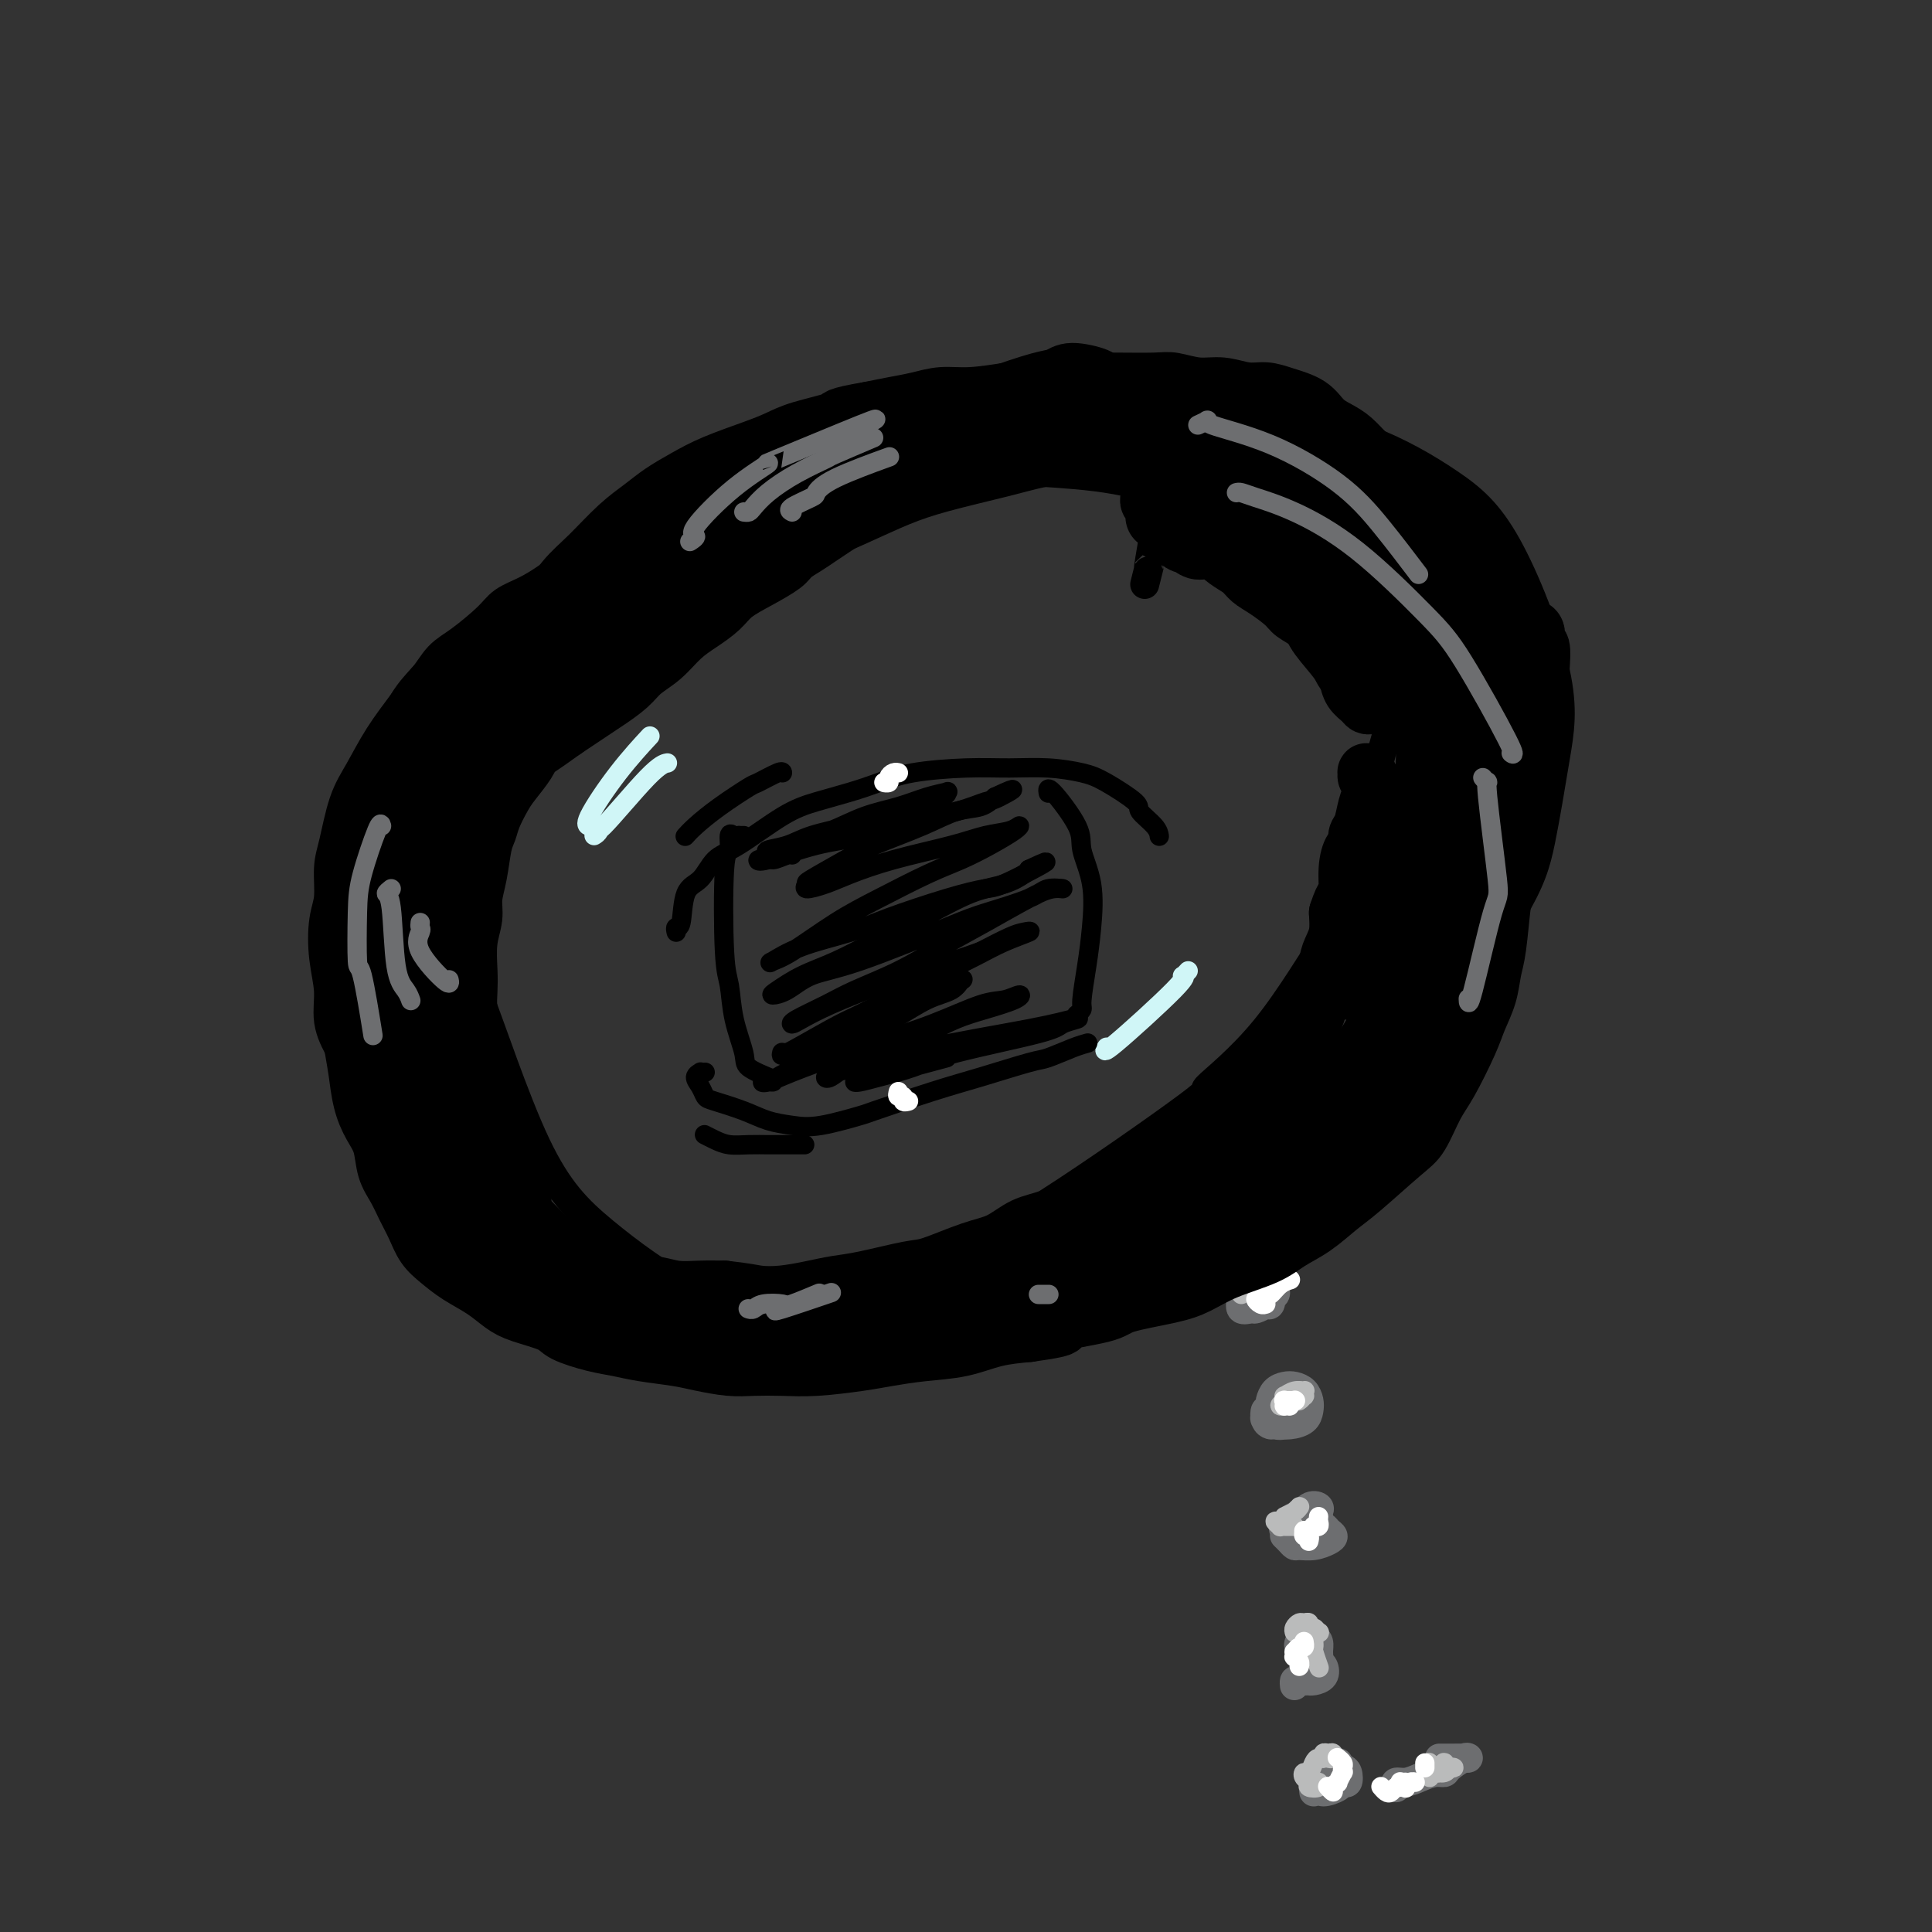 <svg viewBox='0 0 400 400' version='1.1' xmlns='http://www.w3.org/2000/svg' xmlns:xlink='http://www.w3.org/1999/xlink'><rect x="0" y="0" width="400" height="400" fill="#333333" stroke="none"/><g fill='none' stroke='#000000' stroke-width='6' stroke-linecap='round' stroke-linejoin='round'><path d='M237,121c0.501,-2.012 1.003,-4.024 1,-4c-0.003,0.024 -0.509,2.085 0,-1c0.509,-3.085 2.035,-11.317 2,-17c-0.035,-5.683 -1.631,-8.819 -5,-11c-3.369,-2.181 -8.512,-3.409 -13,-4c-4.488,-0.591 -8.321,-0.547 -14,0c-5.679,0.547 -13.205,1.595 -22,5c-8.795,3.405 -18.861,9.166 -27,14c-8.139,4.834 -14.351,8.743 -21,14c-6.649,5.257 -13.734,11.864 -20,19c-6.266,7.136 -11.714,14.802 -16,22c-4.286,7.198 -7.409,13.929 -10,20c-2.591,6.071 -4.650,11.484 -5,20c-0.350,8.516 1.009,20.136 3,28c1.991,7.864 4.612,11.970 7,16c2.388,4.030 4.542,7.982 11,13c6.458,5.018 17.221,11.102 25,15c7.779,3.898 12.574,5.611 19,7c6.426,1.389 14.482,2.455 21,3c6.518,0.545 11.500,0.570 22,-3c10.500,-3.570 26.520,-10.734 36,-16c9.480,-5.266 12.420,-8.635 12,-8c-0.420,0.635 -4.200,5.272 5,-4c9.200,-9.272 31.379,-32.455 42,-45c10.621,-12.545 9.682,-14.453 11,-20c1.318,-5.547 4.893,-14.732 6,-24c1.107,-9.268 -0.253,-18.619 -3,-28c-2.747,-9.381 -6.881,-18.793 -7,-22c-0.119,-3.207 3.776,-0.210 -3,-5c-6.776,-4.790 -24.222,-17.369 -37,-23c-12.778,-5.631 -20.889,-4.316 -29,-3'/><path d='M228,79c-8.811,-0.405 -16.337,0.083 -24,2c-7.663,1.917 -15.462,5.264 -25,10c-9.538,4.736 -20.817,10.861 -31,19c-10.183,8.139 -19.272,18.293 -26,26c-6.728,7.707 -11.096,12.967 -15,24c-3.904,11.033 -7.344,27.837 -9,35c-1.656,7.163 -1.528,4.684 1,11c2.528,6.316 7.457,21.426 12,31c4.543,9.574 8.700,13.610 14,18c5.300,4.390 11.742,9.133 19,13c7.258,3.867 15.331,6.858 23,9c7.669,2.142 14.933,3.434 21,4c6.067,0.566 10.937,0.404 20,-3c9.063,-3.404 22.318,-10.052 31,-15c8.682,-4.948 12.790,-8.197 19,-13c6.210,-4.803 14.521,-11.160 21,-17c6.479,-5.840 11.127,-11.164 17,-19c5.873,-7.836 12.970,-18.186 17,-25c4.030,-6.814 4.992,-10.093 6,-15c1.008,-4.907 2.063,-11.441 3,-17c0.937,-5.559 1.757,-10.142 0,-18c-1.757,-7.858 -6.089,-18.992 -10,-26c-3.911,-7.008 -7.400,-9.889 -12,-13c-4.600,-3.111 -10.311,-6.450 -17,-9c-6.689,-2.550 -14.356,-4.309 -21,-6c-6.644,-1.691 -12.263,-3.312 -24,-3c-11.737,0.312 -29.590,2.559 -43,6c-13.410,3.441 -22.378,8.077 -32,13c-9.622,4.923 -19.898,10.133 -28,15c-8.102,4.867 -14.029,9.391 -20,18c-5.971,8.609 -11.985,21.305 -18,34'/><path d='M97,168c-3.830,10.558 -4.406,19.954 -5,25c-0.594,5.046 -1.206,5.742 -1,13c0.206,7.258 1.229,21.077 5,31c3.771,9.923 10.291,15.948 16,20c5.709,4.052 10.609,6.129 17,8c6.391,1.871 14.274,3.535 22,4c7.726,0.465 15.293,-0.271 23,-2c7.707,-1.729 15.552,-4.452 22,-7c6.448,-2.548 11.499,-4.922 21,-11c9.501,-6.078 23.452,-15.860 29,-20c5.548,-4.140 2.692,-2.638 4,-4c1.308,-1.362 6.780,-5.589 12,-12c5.220,-6.411 10.189,-15.005 13,-19c2.811,-3.995 3.462,-3.392 5,-10c1.538,-6.608 3.961,-20.426 6,-28c2.039,-7.574 3.695,-8.904 -2,-17c-5.695,-8.096 -18.740,-22.960 -31,-31c-12.260,-8.040 -23.735,-9.258 -34,-10c-10.265,-0.742 -19.321,-1.008 -28,0c-8.679,1.008 -16.982,3.288 -25,6c-8.018,2.712 -15.751,5.854 -23,12c-7.249,6.146 -14.015,15.297 -17,19c-2.985,3.703 -2.188,1.959 -4,5c-1.812,3.041 -6.232,10.869 -8,14c-1.768,3.131 -0.884,1.566 0,0'/></g>
<g fill='none' stroke='#6D6E70' stroke-width='6' stroke-linecap='round' stroke-linejoin='round'><path d='M258,268c-0.430,0.136 -0.860,0.271 -1,0c-0.140,-0.271 0.010,-0.949 0,-1c-0.010,-0.051 -0.181,0.526 0,0c0.181,-0.526 0.714,-2.153 1,-3c0.286,-0.847 0.325,-0.914 1,-1c0.675,-0.086 1.986,-0.192 3,0c1.014,0.192 1.733,0.681 2,1c0.267,0.319 0.084,0.466 0,1c-0.084,0.534 -0.068,1.453 0,2c0.068,0.547 0.188,0.720 0,1c-0.188,0.280 -0.685,0.665 -1,1c-0.315,0.335 -0.448,0.619 -1,1c-0.552,0.381 -1.522,0.861 -2,1c-0.478,0.139 -0.465,-0.061 -1,0c-0.535,0.061 -1.619,0.384 -2,0c-0.381,-0.384 -0.061,-1.476 0,-2c0.061,-0.524 -0.138,-0.481 0,-1c0.138,-0.519 0.614,-1.600 1,-2c0.386,-0.400 0.681,-0.120 1,0c0.319,0.120 0.660,0.078 1,0c0.340,-0.078 0.677,-0.193 1,0c0.323,0.193 0.631,0.693 1,1c0.369,0.307 0.800,0.420 1,1c0.200,0.580 0.168,1.627 0,2c-0.168,0.373 -0.472,0.073 -1,0c-0.528,-0.073 -1.280,0.082 -2,0c-0.720,-0.082 -1.408,-0.400 -2,-1c-0.592,-0.600 -1.086,-1.480 -1,-2c0.086,-0.520 0.754,-0.678 1,-1c0.246,-0.322 0.070,-0.806 0,-1c-0.070,-0.194 -0.035,-0.097 0,0'/><path d='M263,292c0.017,-0.362 0.035,-0.725 0,-1c-0.035,-0.275 -0.122,-0.464 0,-1c0.122,-0.536 0.453,-1.420 1,-2c0.547,-0.580 1.310,-0.857 2,-1c0.690,-0.143 1.308,-0.151 2,0c0.692,0.151 1.459,0.461 2,1c0.541,0.539 0.856,1.307 1,2c0.144,0.693 0.116,1.310 0,2c-0.116,0.690 -0.322,1.451 -1,2c-0.678,0.549 -1.828,0.885 -3,1c-1.172,0.115 -2.364,0.008 -3,0c-0.636,-0.008 -0.715,0.081 -1,0c-0.285,-0.081 -0.777,-0.333 -1,-1c-0.223,-0.667 -0.176,-1.749 0,-2c0.176,-0.251 0.482,0.328 1,0c0.518,-0.328 1.250,-1.564 2,-2c0.750,-0.436 1.519,-0.072 2,0c0.481,0.072 0.673,-0.149 1,0c0.327,0.149 0.790,0.668 1,1c0.210,0.332 0.168,0.479 0,1c-0.168,0.521 -0.462,1.418 -1,2c-0.538,0.582 -1.321,0.849 -2,1c-0.679,0.151 -1.254,0.185 -2,0c-0.746,-0.185 -1.662,-0.588 -2,-1c-0.338,-0.412 -0.096,-0.832 0,-1c0.096,-0.168 0.048,-0.084 0,0'/><path d='M268,315c0.018,0.129 0.037,0.258 0,0c-0.037,-0.258 -0.129,-0.903 0,-1c0.129,-0.097 0.479,0.354 1,0c0.521,-0.354 1.213,-1.514 2,-2c0.787,-0.486 1.669,-0.299 2,0c0.331,0.299 0.110,0.711 0,1c-0.110,0.289 -0.108,0.457 0,1c0.108,0.543 0.323,1.463 0,2c-0.323,0.537 -1.184,0.691 -2,1c-0.816,0.309 -1.589,0.774 -2,1c-0.411,0.226 -0.462,0.215 -1,0c-0.538,-0.215 -1.564,-0.633 -2,-1c-0.436,-0.367 -0.283,-0.684 0,-1c0.283,-0.316 0.695,-0.632 1,-1c0.305,-0.368 0.501,-0.789 1,-1c0.499,-0.211 1.301,-0.211 2,0c0.699,0.211 1.296,0.634 2,1c0.704,0.366 1.515,0.676 2,1c0.485,0.324 0.645,0.661 1,1c0.355,0.339 0.905,0.680 1,1c0.095,0.320 -0.264,0.619 -1,1c-0.736,0.381 -1.847,0.844 -3,1c-1.153,0.156 -2.347,0.003 -3,0c-0.653,-0.003 -0.763,0.143 -1,0c-0.237,-0.143 -0.600,-0.574 -1,-1c-0.400,-0.426 -0.839,-0.845 -1,-1c-0.161,-0.155 -0.046,-0.044 0,0c0.046,0.044 0.023,0.022 0,0'/><path d='M270,341c-0.399,0.083 -0.798,0.165 -1,0c-0.202,-0.165 -0.208,-0.578 0,-1c0.208,-0.422 0.630,-0.853 1,-1c0.370,-0.147 0.688,-0.008 1,0c0.312,0.008 0.617,-0.113 1,0c0.383,0.113 0.845,0.460 1,1c0.155,0.540 0.004,1.274 0,2c-0.004,0.726 0.139,1.444 0,2c-0.139,0.556 -0.559,0.949 -1,1c-0.441,0.051 -0.904,-0.239 -1,0c-0.096,0.239 0.173,1.008 0,1c-0.173,-0.008 -0.790,-0.791 -1,-1c-0.210,-0.209 -0.015,0.158 0,0c0.015,-0.158 -0.150,-0.839 0,-1c0.150,-0.161 0.616,0.198 1,0c0.384,-0.198 0.685,-0.953 1,-1c0.315,-0.047 0.644,0.614 1,1c0.356,0.386 0.738,0.496 1,1c0.262,0.504 0.403,1.403 0,2c-0.403,0.597 -1.352,0.891 -2,1c-0.648,0.109 -0.997,0.033 -1,0c-0.003,-0.033 0.339,-0.023 0,0c-0.339,0.023 -1.359,0.058 -2,0c-0.641,-0.058 -0.903,-0.208 -1,0c-0.097,0.208 -0.028,0.774 0,1c0.028,0.226 0.014,0.113 0,0'/><path d='M272,371c-0.087,-0.641 -0.173,-1.282 0,-2c0.173,-0.718 0.606,-1.514 1,-2c0.394,-0.486 0.749,-0.663 1,-1c0.251,-0.337 0.396,-0.835 1,-1c0.604,-0.165 1.665,0.002 2,0c0.335,-0.002 -0.057,-0.173 0,0c0.057,0.173 0.564,0.690 1,1c0.436,0.310 0.800,0.413 1,1c0.200,0.587 0.237,1.657 0,2c-0.237,0.343 -0.747,-0.041 -1,0c-0.253,0.041 -0.250,0.509 -1,1c-0.750,0.491 -2.254,1.007 -3,1c-0.746,-0.007 -0.733,-0.538 -1,-1c-0.267,-0.462 -0.815,-0.856 -1,-1c-0.185,-0.144 -0.007,-0.039 0,0c0.007,0.039 -0.156,0.010 0,0c0.156,-0.010 0.630,-0.003 1,0c0.370,0.003 0.635,0.001 1,0c0.365,-0.001 0.829,-0.000 1,0c0.171,0.000 0.049,0.000 0,0c-0.049,-0.000 -0.024,-0.000 0,0'/><path d='M289,370c0.042,0.119 0.083,0.238 0,0c-0.083,-0.238 -0.292,-0.834 0,-1c0.292,-0.166 1.084,0.097 2,0c0.916,-0.097 1.954,-0.555 3,-1c1.046,-0.445 2.099,-0.876 3,-1c0.901,-0.124 1.651,0.058 2,0c0.349,-0.058 0.298,-0.355 1,-1c0.702,-0.645 2.157,-1.637 3,-2c0.843,-0.363 1.072,-0.097 1,0c-0.072,0.097 -0.446,0.026 -1,0c-0.554,-0.026 -1.287,-0.007 -2,0c-0.713,0.007 -1.407,0.002 -2,0c-0.593,-0.002 -1.087,-0.001 -1,0c0.087,0.001 0.754,0.000 1,0c0.246,-0.000 0.070,-0.000 0,0c-0.070,0.000 -0.035,0.000 0,0'/></g>
<g fill='none' stroke='#BABBBB' stroke-width='4' stroke-linecap='round' stroke-linejoin='round'><path d='M296,368c0.229,-0.453 0.458,-0.906 1,-1c0.542,-0.094 1.397,0.170 2,0c0.603,-0.170 0.953,-0.774 1,-1c0.047,-0.226 -0.211,-0.075 0,0c0.211,0.075 0.889,0.073 1,0c0.111,-0.073 -0.344,-0.216 -1,0c-0.656,0.216 -1.511,0.791 -2,1c-0.489,0.209 -0.612,0.053 -1,0c-0.388,-0.053 -1.043,-0.004 -1,0c0.043,0.004 0.782,-0.037 1,0c0.218,0.037 -0.086,0.153 0,0c0.086,-0.153 0.561,-0.573 1,-1c0.439,-0.427 0.842,-0.861 1,-1c0.158,-0.139 0.072,0.016 0,0c-0.072,-0.016 -0.128,-0.204 0,0c0.128,0.204 0.441,0.801 0,1c-0.441,0.199 -1.635,0.001 -2,0c-0.365,-0.001 0.098,0.196 0,0c-0.098,-0.196 -0.757,-0.783 -1,-1c-0.243,-0.217 -0.069,-0.062 0,0c0.069,0.062 0.035,0.031 0,0'/><path d='M275,364c-0.107,-0.031 -0.215,-0.062 0,0c0.215,0.062 0.752,0.217 1,0c0.248,-0.217 0.207,-0.805 0,-1c-0.207,-0.195 -0.580,0.002 -1,0c-0.420,-0.002 -0.886,-0.203 -1,0c-0.114,0.203 0.124,0.810 0,1c-0.124,0.190 -0.609,-0.037 -1,0c-0.391,0.037 -0.689,0.338 -1,1c-0.311,0.662 -0.635,1.683 -1,2c-0.365,0.317 -0.770,-0.072 -1,0c-0.230,0.072 -0.286,0.604 0,1c0.286,0.396 0.914,0.656 1,1c0.086,0.344 -0.369,0.773 0,1c0.369,0.227 1.561,0.254 2,0c0.439,-0.254 0.125,-0.787 0,-1c-0.125,-0.213 -0.063,-0.107 0,0'/><path d='M268,338c-0.091,-0.307 -0.183,-0.614 0,-1c0.183,-0.386 0.640,-0.851 1,-1c0.360,-0.149 0.622,0.017 1,0c0.378,-0.017 0.873,-0.216 1,0c0.127,0.216 -0.113,0.846 0,1c0.113,0.154 0.580,-0.170 1,0c0.420,0.170 0.792,0.834 1,1c0.208,0.166 0.252,-0.167 0,0c-0.252,0.167 -0.799,0.833 -1,1c-0.201,0.167 -0.055,-0.165 0,0c0.055,0.165 0.018,0.826 0,1c-0.018,0.174 -0.019,-0.139 0,0c0.019,0.139 0.058,0.731 0,1c-0.058,0.269 -0.212,0.216 0,1c0.212,0.784 0.789,2.406 1,3c0.211,0.594 0.057,0.160 0,0c-0.057,-0.160 -0.016,-0.046 0,0c0.016,0.046 0.008,0.023 0,0'/><path d='M267,314c-0.429,-0.002 -0.858,-0.003 -1,0c-0.142,0.003 0.004,0.011 0,0c-0.004,-0.011 -0.159,-0.041 0,0c0.159,0.041 0.632,0.154 1,0c0.368,-0.154 0.633,-0.574 1,-1c0.367,-0.426 0.838,-0.858 1,-1c0.162,-0.142 0.017,0.004 0,0c-0.017,-0.004 0.096,-0.160 0,0c-0.096,0.160 -0.400,0.635 -1,1c-0.600,0.365 -1.496,0.620 -2,1c-0.504,0.380 -0.615,0.887 -1,1c-0.385,0.113 -1.043,-0.166 -1,0c0.043,0.166 0.786,0.776 1,1c0.214,0.224 -0.100,0.060 0,0c0.100,-0.060 0.615,-0.016 1,0c0.385,0.016 0.639,0.004 1,0c0.361,-0.004 0.828,-0.001 1,0c0.172,0.001 0.049,0.000 0,0c-0.049,-0.000 -0.025,-0.000 0,0'/><path d='M266,290c0.044,-0.454 0.089,-0.907 0,-1c-0.089,-0.093 -0.311,0.175 0,0c0.311,-0.175 1.156,-0.794 2,-1c0.844,-0.206 1.687,0.001 2,0c0.313,-0.001 0.096,-0.212 0,0c-0.096,0.212 -0.072,0.845 0,1c0.072,0.155 0.192,-0.169 0,0c-0.192,0.169 -0.697,0.831 -1,1c-0.303,0.169 -0.403,-0.155 -1,0c-0.597,0.155 -1.690,0.787 -2,1c-0.310,0.213 0.164,0.005 0,0c-0.164,-0.005 -0.967,0.191 -1,0c-0.033,-0.191 0.705,-0.769 1,-1c0.295,-0.231 0.148,-0.116 0,0'/><path d='M257,268c-0.089,-0.445 -0.178,-0.890 0,-1c0.178,-0.110 0.622,0.114 1,0c0.378,-0.114 0.690,-0.566 1,-1c0.310,-0.434 0.619,-0.848 1,-1c0.381,-0.152 0.834,-0.041 1,0c0.166,0.041 0.044,0.011 0,0c-0.044,-0.011 -0.012,-0.003 0,0c0.012,0.003 0.003,0.001 0,0c-0.003,-0.001 -0.002,-0.000 0,0'/></g>
<g fill='none' stroke='#FFFFFF' stroke-width='4' stroke-linecap='round' stroke-linejoin='round'><path d='M295,365c0.000,0.417 0.000,0.833 0,1c0.000,0.167 0.000,0.083 0,0'/><path d='M291,369c-0.431,-0.008 -0.862,-0.015 -1,0c-0.138,0.015 0.018,0.053 0,0c-0.018,-0.053 -0.211,-0.196 0,0c0.211,0.196 0.827,0.732 1,1c0.173,0.268 -0.098,0.268 0,0c0.098,-0.268 0.565,-0.803 1,-1c0.435,-0.197 0.839,-0.056 1,0c0.161,0.056 0.081,0.028 0,0'/><path d='M290,370c-0.332,-0.105 -0.663,-0.211 -1,0c-0.337,0.211 -0.678,0.737 -1,1c-0.322,0.263 -0.625,0.263 -1,0c-0.375,-0.263 -0.821,-0.789 -1,-1c-0.179,-0.211 -0.089,-0.105 0,0'/><path d='M277,364c-0.113,-0.092 -0.225,-0.184 0,0c0.225,0.184 0.788,0.646 1,1c0.212,0.354 0.072,0.602 0,1c-0.072,0.398 -0.076,0.946 0,1c0.076,0.054 0.232,-0.387 0,0c-0.232,0.387 -0.850,1.603 -1,2c-0.150,0.397 0.170,-0.023 0,0c-0.170,0.023 -0.829,0.491 -1,1c-0.171,0.509 0.146,1.060 0,1c-0.146,-0.060 -0.756,-0.731 -1,-1c-0.244,-0.269 -0.122,-0.134 0,0'/><path d='M270,340c-0.022,-0.122 -0.045,-0.244 0,0c0.045,0.244 0.156,0.854 0,1c-0.156,0.146 -0.579,-0.172 -1,0c-0.421,0.172 -0.841,0.833 -1,1c-0.159,0.167 -0.057,-0.162 0,0c0.057,0.162 0.068,0.814 0,1c-0.068,0.186 -0.214,-0.094 0,0c0.214,0.094 0.788,0.564 1,1c0.212,0.436 0.060,0.839 0,1c-0.060,0.161 -0.030,0.081 0,0'/><path d='M273,314c-0.033,0.312 -0.065,0.623 0,1c0.065,0.377 0.229,0.819 0,1c-0.229,0.181 -0.851,0.101 -1,0c-0.149,-0.101 0.174,-0.223 0,0c-0.174,0.223 -0.845,0.792 -1,1c-0.155,0.208 0.207,0.056 0,0c-0.207,-0.056 -0.983,-0.015 -1,0c-0.017,0.015 0.726,0.004 1,0c0.274,-0.004 0.078,-0.001 0,0c-0.078,0.001 -0.039,0.001 0,0'/><path d='M271,317c-0.431,0.033 -0.862,0.065 -1,0c-0.138,-0.065 0.015,-0.228 0,0c-0.015,0.228 -0.200,0.846 0,1c0.200,0.154 0.786,-0.155 1,0c0.214,0.155 0.057,0.773 0,1c-0.057,0.227 -0.015,0.061 0,0c0.015,-0.061 0.004,-0.017 0,0c-0.004,0.017 -0.002,0.009 0,0'/><path d='M266,290c-0.083,-0.000 -0.166,-0.000 0,0c0.166,0.000 0.580,0.000 1,0c0.420,-0.000 0.846,-0.001 1,0c0.154,0.001 0.037,0.004 0,0c-0.037,-0.004 0.005,-0.015 0,0c-0.005,0.015 -0.058,0.056 0,0c0.058,-0.056 0.226,-0.210 0,0c-0.226,0.210 -0.845,0.785 -1,1c-0.155,0.215 0.153,0.072 0,0c-0.153,-0.072 -0.766,-0.072 -1,0c-0.234,0.072 -0.090,0.215 0,0c0.090,-0.215 0.127,-0.790 0,-1c-0.127,-0.210 -0.419,-0.057 0,0c0.419,0.057 1.548,0.016 2,0c0.452,-0.016 0.226,-0.008 0,0'/><path d='M260,269c0.423,0.116 0.847,0.231 1,0c0.153,-0.231 0.037,-0.809 0,-1c-0.037,-0.191 0.007,0.005 0,0c-0.007,-0.005 -0.065,-0.212 0,0c0.065,0.212 0.252,0.841 0,1c-0.252,0.159 -0.942,-0.154 -1,0c-0.058,0.154 0.517,0.774 1,1c0.483,0.226 0.875,0.058 1,0c0.125,-0.058 -0.016,-0.006 0,0c0.016,0.006 0.189,-0.035 0,0c-0.189,0.035 -0.739,0.146 -1,0c-0.261,-0.146 -0.234,-0.551 0,-1c0.234,-0.449 0.676,-0.944 1,-1c0.324,-0.056 0.530,0.325 1,0c0.470,-0.325 1.203,-1.357 2,-2c0.797,-0.643 1.656,-0.898 2,-1c0.344,-0.102 0.172,-0.051 0,0'/></g>
<g fill='none' stroke='#000000' stroke-width='12' stroke-linecap='round' stroke-linejoin='round'><path d='M230,80c-0.864,-0.347 -1.728,-0.694 -2,-1c-0.272,-0.306 0.047,-0.571 -1,-1c-1.047,-0.429 -3.459,-1.024 -5,-1c-1.541,0.024 -2.212,0.665 -3,1c-0.788,0.335 -1.694,0.365 -4,1c-2.306,0.635 -6.011,1.877 -9,3c-2.989,1.123 -5.263,2.127 -8,3c-2.737,0.873 -5.936,1.614 -10,3c-4.064,1.386 -8.993,3.417 -13,5c-4.007,1.583 -7.092,2.720 -10,4c-2.908,1.280 -5.637,2.705 -8,4c-2.363,1.295 -4.359,2.459 -7,4c-2.641,1.541 -5.927,3.458 -9,5c-3.073,1.542 -5.933,2.709 -10,5c-4.067,2.291 -9.339,5.707 -13,8c-3.661,2.293 -5.710,3.465 -8,5c-2.290,1.535 -4.822,3.433 -7,5c-2.178,1.567 -4.004,2.802 -6,4c-1.996,1.198 -4.162,2.357 -6,4c-1.838,1.643 -3.346,3.769 -5,6c-1.654,2.231 -3.452,4.565 -5,7c-1.548,2.435 -2.845,4.969 -4,7c-1.155,2.031 -2.169,3.559 -3,6c-0.831,2.441 -1.478,5.795 -2,8c-0.522,2.205 -0.920,3.260 -1,5c-0.080,1.740 0.159,4.166 0,6c-0.159,1.834 -0.717,3.077 -1,5c-0.283,1.923 -0.292,4.526 0,7c0.292,2.474 0.886,4.820 1,7c0.114,2.180 -0.253,4.194 0,6c0.253,1.806 1.127,3.403 2,5'/><path d='M73,216c0.654,3.848 0.790,4.469 1,6c0.210,1.531 0.493,3.974 1,6c0.507,2.026 1.238,3.637 2,5c0.762,1.363 1.555,2.478 2,4c0.445,1.522 0.541,3.450 1,5c0.459,1.550 1.280,2.722 2,4c0.720,1.278 1.339,2.663 2,4c0.661,1.337 1.366,2.626 2,4c0.634,1.374 1.198,2.833 2,4c0.802,1.167 1.842,2.042 3,3c1.158,0.958 2.432,2.000 4,3c1.568,1.000 3.428,1.958 5,3c1.572,1.042 2.856,2.167 4,3c1.144,0.833 2.146,1.375 4,2c1.854,0.625 4.558,1.333 6,2c1.442,0.667 1.621,1.292 3,2c1.379,0.708 3.959,1.499 6,2c2.041,0.501 3.543,0.712 5,1c1.457,0.288 2.870,0.651 5,1c2.130,0.349 4.977,0.682 7,1c2.023,0.318 3.222,0.622 5,1c1.778,0.378 4.134,0.830 6,1c1.866,0.170 3.242,0.057 5,0c1.758,-0.057 3.899,-0.057 6,0c2.101,0.057 4.163,0.171 7,0c2.837,-0.171 6.448,-0.627 9,-1c2.552,-0.373 4.046,-0.664 6,-1c1.954,-0.336 4.369,-0.719 7,-1c2.631,-0.281 5.478,-0.460 8,-1c2.522,-0.540 4.721,-1.440 7,-2c2.279,-0.560 4.640,-0.780 7,-1'/><path d='M213,276c10.452,-1.440 5.582,-1.540 6,-2c0.418,-0.460 6.124,-1.281 9,-2c2.876,-0.719 2.923,-1.336 5,-2c2.077,-0.664 6.186,-1.374 9,-2c2.814,-0.626 4.334,-1.167 6,-2c1.666,-0.833 3.478,-1.959 6,-3c2.522,-1.041 5.756,-1.997 8,-3c2.244,-1.003 3.500,-2.054 5,-3c1.500,-0.946 3.244,-1.786 5,-3c1.756,-1.214 3.523,-2.800 5,-4c1.477,-1.200 2.662,-2.014 5,-4c2.338,-1.986 5.827,-5.143 8,-7c2.173,-1.857 3.029,-2.414 4,-4c0.971,-1.586 2.057,-4.201 3,-6c0.943,-1.799 1.744,-2.781 3,-5c1.256,-2.219 2.966,-5.673 4,-8c1.034,-2.327 1.390,-3.525 2,-5c0.610,-1.475 1.473,-3.225 2,-5c0.527,-1.775 0.719,-3.575 1,-5c0.281,-1.425 0.650,-2.474 1,-5c0.350,-2.526 0.682,-6.528 1,-9c0.318,-2.472 0.622,-3.413 1,-5c0.378,-1.587 0.830,-3.819 1,-6c0.170,-2.181 0.057,-4.312 0,-6c-0.057,-1.688 -0.057,-2.933 0,-5c0.057,-2.067 0.170,-4.957 0,-7c-0.170,-2.043 -0.623,-3.238 -1,-5c-0.377,-1.762 -0.678,-4.090 -1,-6c-0.322,-1.910 -0.663,-3.403 -1,-5c-0.337,-1.597 -0.668,-3.299 -1,-5'/><path d='M309,137c-0.978,-4.657 -1.425,-5.801 -2,-7c-0.575,-1.199 -1.280,-2.455 -2,-4c-0.720,-1.545 -1.456,-3.381 -2,-5c-0.544,-1.619 -0.897,-3.023 -2,-5c-1.103,-1.977 -2.956,-4.528 -4,-6c-1.044,-1.472 -1.280,-1.863 -2,-3c-0.720,-1.137 -1.925,-3.018 -3,-4c-1.075,-0.982 -2.020,-1.064 -3,-2c-0.980,-0.936 -1.995,-2.725 -3,-4c-1.005,-1.275 -2.000,-2.036 -3,-3c-1.000,-0.964 -2.007,-2.132 -3,-3c-0.993,-0.868 -1.973,-1.438 -3,-2c-1.027,-0.562 -2.100,-1.116 -3,-2c-0.900,-0.884 -1.625,-2.097 -3,-3c-1.375,-0.903 -3.398,-1.495 -5,-2c-1.602,-0.505 -2.782,-0.924 -4,-1c-1.218,-0.076 -2.474,0.190 -4,0c-1.526,-0.190 -3.321,-0.836 -5,-1c-1.679,-0.164 -3.242,0.152 -5,0c-1.758,-0.152 -3.711,-0.774 -5,-1c-1.289,-0.226 -1.915,-0.058 -4,0c-2.085,0.058 -5.628,0.004 -8,0c-2.372,-0.004 -3.571,0.041 -5,0c-1.429,-0.041 -3.088,-0.170 -5,0c-1.912,0.170 -4.079,0.637 -6,1c-1.921,0.363 -3.598,0.622 -6,1c-2.402,0.378 -5.530,0.875 -8,1c-2.470,0.125 -4.280,-0.121 -6,0c-1.720,0.121 -3.348,0.610 -5,1c-1.652,0.390 -3.329,0.683 -5,1c-1.671,0.317 -3.335,0.659 -5,1'/><path d='M180,85c-7.571,1.286 -5.997,1.502 -7,2c-1.003,0.498 -4.581,1.277 -7,2c-2.419,0.723 -3.680,1.390 -5,2c-1.320,0.610 -2.701,1.163 -5,2c-2.299,0.837 -5.516,1.957 -8,3c-2.484,1.043 -4.235,2.007 -6,3c-1.765,0.993 -3.543,2.014 -5,3c-1.457,0.986 -2.594,1.937 -4,3c-1.406,1.063 -3.082,2.238 -5,4c-1.918,1.762 -4.079,4.113 -6,6c-1.921,1.887 -3.603,3.311 -5,5c-1.397,1.689 -2.510,3.643 -4,5c-1.490,1.357 -3.356,2.118 -5,4c-1.644,1.882 -3.064,4.886 -4,7c-0.936,2.114 -1.388,3.340 -2,5c-0.612,1.660 -1.383,3.756 -2,6c-0.617,2.244 -1.078,4.638 -2,7c-0.922,2.362 -2.303,4.692 -3,7c-0.697,2.308 -0.708,4.594 -1,7c-0.292,2.406 -0.863,4.931 -1,7c-0.137,2.069 0.160,3.680 0,5c-0.160,1.320 -0.777,2.349 -1,4c-0.223,1.651 -0.050,3.924 0,5c0.050,1.076 -0.021,0.954 0,1c0.021,0.046 0.133,0.260 0,0c-0.133,-0.260 -0.512,-0.994 -1,-2c-0.488,-1.006 -1.084,-2.283 -2,-5c-0.916,-2.717 -2.153,-6.873 -3,-10c-0.847,-3.127 -1.305,-5.227 -2,-7c-0.695,-1.773 -1.627,-3.221 -2,-4c-0.373,-0.779 -0.186,-0.890 0,-1'/><path d='M82,161c-1.939,-4.298 -1.788,-1.043 -2,1c-0.212,2.043 -0.787,2.873 -1,4c-0.213,1.127 -0.066,2.550 0,5c0.066,2.450 0.049,5.926 0,9c-0.049,3.074 -0.131,5.744 0,11c0.131,5.256 0.473,13.097 1,18c0.527,4.903 1.237,6.867 2,9c0.763,2.133 1.578,4.434 2,6c0.422,1.566 0.450,2.398 1,3c0.550,0.602 1.623,0.975 2,1c0.377,0.025 0.060,-0.297 0,-2c-0.060,-1.703 0.138,-4.788 0,-8c-0.138,-3.212 -0.610,-6.552 -1,-9c-0.390,-2.448 -0.697,-4.004 -1,-7c-0.303,-2.996 -0.603,-7.433 -1,-10c-0.397,-2.567 -0.890,-3.264 -1,-4c-0.110,-0.736 0.165,-1.512 0,-2c-0.165,-0.488 -0.770,-0.689 -1,0c-0.230,0.689 -0.086,2.267 0,3c0.086,0.733 0.115,0.620 0,4c-0.115,3.380 -0.374,10.254 0,15c0.374,4.746 1.382,7.362 2,10c0.618,2.638 0.846,5.296 2,8c1.154,2.704 3.234,5.455 4,7c0.766,1.545 0.217,1.884 0,2c-0.217,0.116 -0.103,0.007 0,-1c0.103,-1.007 0.193,-2.914 0,-5c-0.193,-2.086 -0.670,-4.353 -1,-8c-0.330,-3.647 -0.512,-8.674 -1,-13c-0.488,-4.326 -1.282,-7.950 -2,-10c-0.718,-2.050 -1.359,-2.525 -2,-3'/><path d='M84,195c-0.851,-5.964 0.020,-1.874 0,0c-0.020,1.874 -0.933,1.530 -1,2c-0.067,0.470 0.711,1.752 1,3c0.289,1.248 0.088,2.462 0,4c-0.088,1.538 -0.064,3.399 0,5c0.064,1.601 0.169,2.942 0,4c-0.169,1.058 -0.613,1.832 -1,2c-0.387,0.168 -0.717,-0.269 -1,-1c-0.283,-0.731 -0.520,-1.754 -1,-3c-0.480,-1.246 -1.202,-2.714 -2,-5c-0.798,-2.286 -1.673,-5.391 -2,-9c-0.327,-3.609 -0.108,-7.724 0,-11c0.108,-3.276 0.103,-5.713 0,-8c-0.103,-2.287 -0.306,-4.424 0,-7c0.306,-2.576 1.120,-5.589 2,-8c0.880,-2.411 1.825,-4.218 3,-7c1.175,-2.782 2.580,-6.537 4,-9c1.420,-2.463 2.854,-3.633 4,-5c1.146,-1.367 2.003,-2.932 3,-4c0.997,-1.068 2.135,-1.639 4,-3c1.865,-1.361 4.458,-3.510 6,-5c1.542,-1.490 2.035,-2.320 3,-3c0.965,-0.680 2.402,-1.211 4,-2c1.598,-0.789 3.356,-1.838 5,-3c1.644,-1.162 3.175,-2.438 5,-4c1.825,-1.562 3.943,-3.409 6,-5c2.057,-1.591 4.051,-2.926 6,-4c1.949,-1.074 3.852,-1.886 6,-3c2.148,-1.114 4.540,-2.531 7,-4c2.460,-1.469 4.989,-2.991 7,-4c2.011,-1.009 3.506,-1.504 5,-2'/><path d='M157,96c8.192,-5.096 3.173,-2.336 3,-2c-0.173,0.336 4.502,-1.751 8,-3c3.498,-1.249 5.820,-1.660 8,-2c2.180,-0.340 4.218,-0.609 6,-1c1.782,-0.391 3.309,-0.903 5,-1c1.691,-0.097 3.548,0.222 5,0c1.452,-0.222 2.500,-0.985 5,-1c2.500,-0.015 6.454,0.718 9,1c2.546,0.282 3.685,0.113 5,0c1.315,-0.113 2.806,-0.170 4,0c1.194,0.170 2.093,0.568 4,1c1.907,0.432 4.823,0.900 7,1c2.177,0.100 3.614,-0.167 5,0c1.386,0.167 2.720,0.767 4,1c1.280,0.233 2.508,0.099 4,0c1.492,-0.099 3.250,-0.163 5,0c1.750,0.163 3.493,0.554 5,1c1.507,0.446 2.778,0.946 4,1c1.222,0.054 2.396,-0.340 4,0c1.604,0.340 3.638,1.414 5,2c1.362,0.586 2.052,0.683 3,1c0.948,0.317 2.155,0.854 3,1c0.845,0.146 1.328,-0.098 2,0c0.672,0.098 1.532,0.537 2,1c0.468,0.463 0.544,0.948 1,1c0.456,0.052 1.292,-0.330 2,0c0.708,0.330 1.289,1.373 2,2c0.711,0.627 1.551,0.838 2,1c0.449,0.162 0.505,0.274 1,1c0.495,0.726 1.427,2.064 2,3c0.573,0.936 0.786,1.468 1,2'/><path d='M283,107c1.610,1.855 1.636,1.994 2,3c0.364,1.006 1.067,2.881 2,4c0.933,1.119 2.096,1.483 3,3c0.904,1.517 1.549,4.186 2,6c0.451,1.814 0.709,2.774 1,4c0.291,1.226 0.614,2.718 1,4c0.386,1.282 0.836,2.356 1,4c0.164,1.644 0.043,3.860 0,6c-0.043,2.140 -0.008,4.204 0,6c0.008,1.796 -0.011,3.326 0,5c0.011,1.674 0.051,3.494 0,5c-0.051,1.506 -0.194,2.700 0,5c0.194,2.300 0.724,5.706 1,8c0.276,2.294 0.297,3.477 0,5c-0.297,1.523 -0.911,3.386 -1,5c-0.089,1.614 0.348,2.979 0,5c-0.348,2.021 -1.479,4.697 -2,7c-0.521,2.303 -0.430,4.232 -1,6c-0.570,1.768 -1.799,3.374 -3,5c-1.201,1.626 -2.373,3.271 -3,5c-0.627,1.729 -0.709,3.541 -2,6c-1.291,2.459 -3.793,5.564 -5,8c-1.207,2.436 -1.120,4.205 -2,6c-0.880,1.795 -2.728,3.618 -4,5c-1.272,1.382 -1.970,2.324 -4,4c-2.030,1.676 -5.392,4.087 -7,5c-1.608,0.913 -1.461,0.327 -3,1c-1.539,0.673 -4.763,2.603 -7,4c-2.237,1.397 -3.487,2.261 -5,3c-1.513,0.739 -3.289,1.354 -5,2c-1.711,0.646 -3.355,1.323 -5,2'/><path d='M237,254c-7.467,3.654 -8.133,2.289 -9,2c-0.867,-0.289 -1.933,0.497 -3,1c-1.067,0.503 -2.136,0.723 -3,1c-0.864,0.277 -1.525,0.611 -2,1c-0.475,0.389 -0.764,0.835 -1,1c-0.236,0.165 -0.419,0.051 0,0c0.419,-0.051 1.439,-0.040 2,0c0.561,0.040 0.664,0.109 2,0c1.336,-0.109 3.906,-0.395 6,-1c2.094,-0.605 3.711,-1.529 5,-2c1.289,-0.471 2.251,-0.487 4,-1c1.749,-0.513 4.284,-1.521 7,-3c2.716,-1.479 5.613,-3.428 8,-5c2.387,-1.572 4.262,-2.768 6,-4c1.738,-1.232 3.337,-2.500 5,-4c1.663,-1.500 3.390,-3.233 5,-5c1.610,-1.767 3.105,-3.567 5,-6c1.895,-2.433 4.192,-5.497 6,-8c1.808,-2.503 3.127,-4.443 4,-6c0.873,-1.557 1.298,-2.730 2,-4c0.702,-1.270 1.680,-2.635 3,-5c1.320,-2.365 2.981,-5.729 4,-8c1.019,-2.271 1.396,-3.449 2,-5c0.604,-1.551 1.434,-3.475 2,-5c0.566,-1.525 0.869,-2.651 1,-4c0.131,-1.349 0.091,-2.921 0,-4c-0.091,-1.079 -0.234,-1.665 0,-3c0.234,-1.335 0.846,-3.420 1,-5c0.154,-1.580 -0.151,-2.656 0,-3c0.151,-0.344 0.757,0.045 1,0c0.243,-0.045 0.121,-0.522 0,-1'/><path d='M300,168c1.066,-4.493 0.231,-0.725 0,1c-0.231,1.725 0.143,1.408 0,2c-0.143,0.592 -0.802,2.092 -1,4c-0.198,1.908 0.064,4.225 0,6c-0.064,1.775 -0.453,3.008 -1,6c-0.547,2.992 -1.251,7.744 -2,11c-0.749,3.256 -1.541,5.018 -2,7c-0.459,1.982 -0.584,4.186 -1,6c-0.416,1.814 -1.121,3.238 -2,5c-0.879,1.762 -1.931,3.861 -3,6c-1.069,2.139 -2.155,4.318 -3,6c-0.845,1.682 -1.448,2.867 -2,4c-0.552,1.133 -1.054,2.215 -2,3c-0.946,0.785 -2.337,1.272 -3,2c-0.663,0.728 -0.598,1.697 -1,2c-0.402,0.303 -1.272,-0.062 -2,0c-0.728,0.062 -1.316,0.549 -2,1c-0.684,0.451 -1.465,0.865 -2,1c-0.535,0.135 -0.824,-0.011 -1,0c-0.176,0.011 -0.239,0.177 0,0c0.239,-0.177 0.780,-0.698 1,-1c0.220,-0.302 0.120,-0.385 1,-1c0.880,-0.615 2.742,-1.762 4,-3c1.258,-1.238 1.913,-2.567 3,-4c1.087,-1.433 2.605,-2.972 4,-5c1.395,-2.028 2.667,-4.546 4,-7c1.333,-2.454 2.727,-4.843 4,-8c1.273,-3.157 2.424,-7.083 3,-10c0.576,-2.917 0.578,-4.824 1,-7c0.422,-2.176 1.263,-4.622 2,-7c0.737,-2.378 1.368,-4.689 2,-7'/><path d='M299,181c1.355,-5.704 0.742,-4.463 1,-6c0.258,-1.537 1.386,-5.853 2,-8c0.614,-2.147 0.713,-2.124 1,-3c0.287,-0.876 0.760,-2.649 1,-4c0.240,-1.351 0.246,-2.279 0,-4c-0.246,-1.721 -0.746,-4.234 -1,-6c-0.254,-1.766 -0.264,-2.786 0,-4c0.264,-1.214 0.803,-2.621 1,-4c0.197,-1.379 0.053,-2.730 0,-4c-0.053,-1.270 -0.015,-2.459 0,-4c0.015,-1.541 0.007,-3.436 0,-5c-0.007,-1.564 -0.012,-2.799 0,-4c0.012,-1.201 0.041,-2.368 0,-3c-0.041,-0.632 -0.151,-0.729 0,-1c0.151,-0.271 0.564,-0.714 1,-1c0.436,-0.286 0.894,-0.413 1,0c0.106,0.413 -0.139,1.368 0,2c0.139,0.632 0.663,0.941 1,2c0.337,1.059 0.486,2.870 1,5c0.514,2.130 1.392,4.581 2,7c0.608,2.419 0.948,4.807 1,7c0.052,2.193 -0.182,4.192 0,6c0.182,1.808 0.781,3.426 1,5c0.219,1.574 0.060,3.104 0,4c-0.060,0.896 -0.020,1.156 0,1c0.020,-0.156 0.019,-0.730 0,-1c-0.019,-0.270 -0.058,-0.238 0,-1c0.058,-0.762 0.211,-2.318 0,-4c-0.211,-1.682 -0.788,-3.491 -1,-6c-0.212,-2.509 -0.061,-5.717 0,-8c0.061,-2.283 0.030,-3.642 0,-5'/><path d='M311,134c-0.094,-4.522 0.172,-3.828 0,-5c-0.172,-1.172 -0.782,-4.211 -1,-6c-0.218,-1.789 -0.043,-2.330 0,-3c0.043,-0.670 -0.045,-1.471 0,-2c0.045,-0.529 0.223,-0.786 0,-1c-0.223,-0.214 -0.845,-0.386 -1,-1c-0.155,-0.614 0.159,-1.669 0,-2c-0.159,-0.331 -0.790,0.062 -1,0c-0.210,-0.062 0.000,-0.579 0,-1c-0.000,-0.421 -0.211,-0.746 -1,-1c-0.789,-0.254 -2.155,-0.438 -3,-1c-0.845,-0.562 -1.167,-1.502 -2,-2c-0.833,-0.498 -2.175,-0.553 -3,-1c-0.825,-0.447 -1.133,-1.284 -2,-2c-0.867,-0.716 -2.295,-1.310 -4,-2c-1.705,-0.690 -3.689,-1.475 -5,-2c-1.311,-0.525 -1.950,-0.790 -3,-1c-1.050,-0.210 -2.511,-0.367 -4,-1c-1.489,-0.633 -3.006,-1.743 -4,-2c-0.994,-0.257 -1.465,0.339 -3,0c-1.535,-0.339 -4.133,-1.611 -6,-2c-1.867,-0.389 -3.002,0.106 -4,0c-0.998,-0.106 -1.859,-0.813 -3,-1c-1.141,-0.187 -2.561,0.146 -4,0c-1.439,-0.146 -2.896,-0.770 -4,-1c-1.104,-0.230 -1.854,-0.065 -3,0c-1.146,0.065 -2.688,0.031 -4,0c-1.312,-0.031 -2.393,-0.060 -4,0c-1.607,0.060 -3.740,0.208 -5,0c-1.260,-0.208 -1.646,-0.774 -3,-1c-1.354,-0.226 -3.677,-0.113 -6,0'/><path d='M228,93c-6.668,-0.673 -3.337,-0.856 -3,-1c0.337,-0.144 -2.319,-0.250 -4,0c-1.681,0.250 -2.386,0.855 -4,1c-1.614,0.145 -4.135,-0.169 -6,0c-1.865,0.169 -3.073,0.823 -4,1c-0.927,0.177 -1.574,-0.121 -3,0c-1.426,0.121 -3.632,0.663 -5,1c-1.368,0.337 -1.900,0.471 -3,1c-1.100,0.529 -2.769,1.454 -4,2c-1.231,0.546 -2.023,0.712 -3,1c-0.977,0.288 -2.137,0.696 -3,1c-0.863,0.304 -1.427,0.504 -2,1c-0.573,0.496 -1.154,1.288 -2,2c-0.846,0.712 -1.958,1.346 -3,2c-1.042,0.654 -2.013,1.330 -3,2c-0.987,0.670 -1.991,1.333 -3,2c-1.009,0.667 -2.022,1.336 -3,2c-0.978,0.664 -1.921,1.321 -3,2c-1.079,0.679 -2.293,1.378 -3,2c-0.707,0.622 -0.905,1.167 -2,2c-1.095,0.833 -3.086,1.954 -5,3c-1.914,1.046 -3.750,2.016 -5,3c-1.250,0.984 -1.913,1.982 -3,3c-1.087,1.018 -2.596,2.057 -4,3c-1.404,0.943 -2.701,1.790 -4,3c-1.299,1.210 -2.600,2.784 -4,4c-1.400,1.216 -2.900,2.074 -4,3c-1.100,0.926 -1.800,1.918 -3,3c-1.200,1.082 -2.900,2.253 -4,3c-1.100,0.747 -1.600,1.071 -3,2c-1.400,0.929 -3.700,2.465 -6,4'/><path d='M117,151c-11.480,8.255 -5.681,3.393 -4,2c1.681,-1.393 -0.758,0.683 -2,2c-1.242,1.317 -1.288,1.875 -2,3c-0.712,1.125 -2.089,2.815 -3,4c-0.911,1.185 -1.357,1.863 -2,3c-0.643,1.137 -1.483,2.733 -2,4c-0.517,1.267 -0.712,2.203 -1,3c-0.288,0.797 -0.669,1.453 -1,3c-0.331,1.547 -0.610,3.985 -1,6c-0.390,2.015 -0.889,3.606 -1,5c-0.111,1.394 0.166,2.592 0,4c-0.166,1.408 -0.774,3.027 -1,5c-0.226,1.973 -0.070,4.300 0,6c0.070,1.700 0.056,2.772 0,4c-0.056,1.228 -0.152,2.610 0,4c0.152,1.390 0.552,2.787 1,4c0.448,1.213 0.942,2.243 1,4c0.058,1.757 -0.322,4.241 0,6c0.322,1.759 1.344,2.793 2,4c0.656,1.207 0.945,2.587 1,4c0.055,1.413 -0.125,2.858 0,4c0.125,1.142 0.555,1.980 1,3c0.445,1.020 0.904,2.221 1,3c0.096,0.779 -0.172,1.136 0,2c0.172,0.864 0.783,2.237 1,3c0.217,0.763 0.039,0.917 0,1c-0.039,0.083 0.062,0.094 0,0c-0.062,-0.094 -0.286,-0.295 -1,-1c-0.714,-0.705 -1.918,-1.916 -3,-3c-1.082,-1.084 -2.041,-2.042 -3,-3'/><path d='M98,240c-1.606,-1.738 -2.123,-3.082 -3,-5c-0.877,-1.918 -2.116,-4.411 -3,-6c-0.884,-1.589 -1.414,-2.275 -2,-3c-0.586,-0.725 -1.230,-1.489 -2,-2c-0.770,-0.511 -1.667,-0.770 -2,-1c-0.333,-0.230 -0.101,-0.432 0,0c0.101,0.432 0.073,1.498 0,2c-0.073,0.502 -0.189,0.441 0,1c0.189,0.559 0.683,1.738 1,3c0.317,1.262 0.456,2.606 1,4c0.544,1.394 1.493,2.836 2,4c0.507,1.164 0.571,2.048 1,3c0.429,0.952 1.224,1.972 2,3c0.776,1.028 1.532,2.065 2,3c0.468,0.935 0.648,1.769 1,2c0.352,0.231 0.875,-0.142 1,0c0.125,0.142 -0.148,0.797 0,1c0.148,0.203 0.716,-0.046 1,0c0.284,0.046 0.284,0.386 1,1c0.716,0.614 2.149,1.501 3,2c0.851,0.499 1.122,0.610 2,1c0.878,0.390 2.363,1.059 4,2c1.637,0.941 3.425,2.154 5,3c1.575,0.846 2.938,1.326 4,2c1.062,0.674 1.823,1.543 3,2c1.177,0.457 2.771,0.501 4,1c1.229,0.499 2.092,1.454 4,2c1.908,0.546 4.862,0.682 7,1c2.138,0.318 3.460,0.816 5,1c1.540,0.184 3.297,0.052 5,0c1.703,-0.052 3.351,-0.026 5,0'/><path d='M150,267c4.766,0.523 5.680,0.832 7,1c1.320,0.168 3.046,0.195 5,0c1.954,-0.195 4.136,-0.614 6,-1c1.864,-0.386 3.411,-0.740 5,-1c1.589,-0.260 3.222,-0.424 6,-1c2.778,-0.576 6.703,-1.562 9,-2c2.297,-0.438 2.966,-0.328 5,-1c2.034,-0.672 5.431,-2.126 8,-3c2.569,-0.874 4.308,-1.169 6,-2c1.692,-0.831 3.335,-2.200 5,-3c1.665,-0.800 3.351,-1.033 6,-2c2.649,-0.967 6.262,-2.670 9,-4c2.738,-1.330 4.603,-2.288 6,-3c1.397,-0.712 2.327,-1.178 4,-2c1.673,-0.822 4.088,-2.000 6,-3c1.912,-1.000 3.320,-1.821 5,-3c1.680,-1.179 3.633,-2.717 5,-4c1.367,-1.283 2.147,-2.310 3,-3c0.853,-0.690 1.779,-1.043 3,-2c1.221,-0.957 2.738,-2.517 4,-4c1.262,-1.483 2.271,-2.888 3,-4c0.729,-1.112 1.179,-1.933 2,-3c0.821,-1.067 2.014,-2.382 3,-4c0.986,-1.618 1.766,-3.539 2,-5c0.234,-1.461 -0.078,-2.464 0,-3c0.078,-0.536 0.546,-0.607 1,-1c0.454,-0.393 0.892,-1.108 1,-2c0.108,-0.892 -0.115,-1.961 0,-3c0.115,-1.039 0.570,-2.049 1,-3c0.430,-0.951 0.837,-1.843 1,-3c0.163,-1.157 0.081,-2.578 0,-4'/><path d='M277,189c1.393,-4.378 1.875,-3.323 2,-4c0.125,-0.677 -0.107,-3.086 0,-5c0.107,-1.914 0.553,-3.335 1,-4c0.447,-0.665 0.894,-0.576 1,-1c0.106,-0.424 -0.128,-1.360 0,-2c0.128,-0.640 0.619,-0.983 1,-2c0.381,-1.017 0.652,-2.707 1,-4c0.348,-1.293 0.773,-2.188 1,-3c0.227,-0.812 0.256,-1.539 0,-2c-0.256,-0.461 -0.797,-0.654 -1,-1c-0.203,-0.346 -0.068,-0.845 0,-1c0.068,-0.155 0.071,0.032 0,0c-0.071,-0.032 -0.214,-0.284 0,0c0.214,0.284 0.786,1.106 1,2c0.214,0.894 0.068,1.862 0,3c-0.068,1.138 -0.060,2.446 0,4c0.060,1.554 0.171,3.355 0,5c-0.171,1.645 -0.624,3.133 -1,5c-0.376,1.867 -0.675,4.114 -1,6c-0.325,1.886 -0.677,3.413 -1,5c-0.323,1.587 -0.616,3.235 -1,5c-0.384,1.765 -0.860,3.648 -1,5c-0.140,1.352 0.056,2.175 0,3c-0.056,0.825 -0.364,1.652 0,2c0.364,0.348 1.399,0.215 2,0c0.601,-0.215 0.766,-0.514 1,-1c0.234,-0.486 0.535,-1.161 1,-2c0.465,-0.839 1.094,-1.844 2,-3c0.906,-1.156 2.090,-2.465 3,-5c0.910,-2.535 1.546,-6.296 2,-9c0.454,-2.704 0.727,-4.352 1,-6'/><path d='M291,179c0.885,-3.864 1.599,-6.024 2,-8c0.401,-1.976 0.490,-3.768 1,-6c0.510,-2.232 1.442,-4.902 2,-7c0.558,-2.098 0.741,-3.622 1,-5c0.259,-1.378 0.594,-2.609 1,-4c0.406,-1.391 0.883,-2.942 1,-4c0.117,-1.058 -0.127,-1.623 0,-3c0.127,-1.377 0.625,-3.566 1,-5c0.375,-1.434 0.626,-2.111 1,-3c0.374,-0.889 0.871,-1.989 1,-3c0.129,-1.011 -0.110,-1.934 0,-2c0.110,-0.066 0.568,0.723 1,0c0.432,-0.723 0.838,-2.960 1,-4c0.162,-1.040 0.081,-0.883 0,-1c-0.081,-0.117 -0.162,-0.510 0,-1c0.162,-0.490 0.568,-1.079 1,-1c0.432,0.079 0.890,0.826 1,1c0.110,0.174 -0.128,-0.225 0,0c0.128,0.225 0.622,1.073 1,2c0.378,0.927 0.640,1.932 1,3c0.360,1.068 0.818,2.197 1,4c0.182,1.803 0.087,4.279 0,6c-0.087,1.721 -0.167,2.687 0,4c0.167,1.313 0.581,2.974 1,4c0.419,1.026 0.844,1.415 1,2c0.156,0.585 0.045,1.364 0,2c-0.045,0.636 -0.022,1.129 0,1c0.022,-0.129 0.044,-0.881 0,-1c-0.044,-0.119 -0.156,0.395 0,0c0.156,-0.395 0.578,-1.697 1,-3'/><path d='M312,147c0.393,-1.452 0.875,-3.583 1,-5c0.125,-1.417 -0.106,-2.121 0,-3c0.106,-0.879 0.550,-1.934 1,-3c0.450,-1.066 0.908,-2.142 1,-3c0.092,-0.858 -0.182,-1.496 0,-2c0.182,-0.504 0.818,-0.874 1,-1c0.182,-0.126 -0.091,-0.009 0,0c0.091,0.009 0.546,-0.090 1,0c0.454,0.090 0.906,0.370 1,1c0.094,0.630 -0.170,1.612 0,2c0.170,0.388 0.775,0.182 1,1c0.225,0.818 0.071,2.659 0,4c-0.071,1.341 -0.061,2.181 0,4c0.061,1.819 0.171,4.616 0,6c-0.171,1.384 -0.623,1.356 -1,2c-0.377,0.644 -0.680,1.962 -1,3c-0.320,1.038 -0.658,1.796 -1,3c-0.342,1.204 -0.687,2.853 -1,4c-0.313,1.147 -0.595,1.791 -1,3c-0.405,1.209 -0.935,2.983 -1,4c-0.065,1.017 0.333,1.276 0,2c-0.333,0.724 -1.399,1.911 -2,3c-0.601,1.089 -0.738,2.079 -1,3c-0.262,0.921 -0.647,1.771 -1,3c-0.353,1.229 -0.672,2.835 -1,4c-0.328,1.165 -0.665,1.887 -1,3c-0.335,1.113 -0.667,2.616 -1,4c-0.333,1.384 -0.667,2.649 -1,4c-0.333,1.351 -0.667,2.787 -1,4c-0.333,1.213 -0.667,2.204 -1,3c-0.333,0.796 -0.667,1.398 -1,2'/><path d='M302,202c-2.811,8.541 -1.340,2.893 -1,2c0.340,-0.893 -0.451,2.967 -1,5c-0.549,2.033 -0.854,2.238 -1,3c-0.146,0.762 -0.132,2.080 0,3c0.132,0.920 0.383,1.442 0,2c-0.383,0.558 -1.398,1.151 -2,2c-0.602,0.849 -0.790,1.956 -1,3c-0.210,1.044 -0.441,2.027 -1,3c-0.559,0.973 -1.445,1.935 -2,3c-0.555,1.065 -0.778,2.234 -1,3c-0.222,0.766 -0.443,1.129 -1,2c-0.557,0.871 -1.450,2.251 -2,3c-0.550,0.749 -0.757,0.868 -1,1c-0.243,0.132 -0.523,0.277 -1,1c-0.477,0.723 -1.153,2.025 -2,3c-0.847,0.975 -1.865,1.623 -3,2c-1.135,0.377 -2.387,0.482 -3,1c-0.613,0.518 -0.588,1.448 -1,2c-0.412,0.552 -1.263,0.726 -2,1c-0.737,0.274 -1.360,0.650 -2,1c-0.640,0.350 -1.297,0.676 -2,1c-0.703,0.324 -1.453,0.646 -2,1c-0.547,0.354 -0.891,0.739 -2,1c-1.109,0.261 -2.981,0.399 -4,1c-1.019,0.601 -1.183,1.667 -2,2c-0.817,0.333 -2.287,-0.065 -3,0c-0.713,0.065 -0.669,0.595 -1,1c-0.331,0.405 -1.037,0.686 -2,1c-0.963,0.314 -2.182,0.661 -3,1c-0.818,0.339 -1.234,0.668 -2,1c-0.766,0.332 -1.883,0.666 -3,1'/><path d='M248,259c-6.033,3.107 -2.617,1.876 -2,2c0.617,0.124 -1.566,1.605 -3,2c-1.434,0.395 -2.120,-0.294 -3,0c-0.880,0.294 -1.955,1.571 -3,2c-1.045,0.429 -2.061,0.009 -3,0c-0.939,-0.009 -1.803,0.394 -3,1c-1.197,0.606 -2.727,1.416 -4,2c-1.273,0.584 -2.288,0.941 -3,1c-0.712,0.059 -1.120,-0.180 -2,0c-0.880,0.180 -2.231,0.779 -3,1c-0.769,0.221 -0.955,0.063 -2,0c-1.045,-0.063 -2.948,-0.031 -4,0c-1.052,0.031 -1.253,0.060 -2,0c-0.747,-0.060 -2.040,-0.208 -3,0c-0.960,0.208 -1.586,0.774 -3,1c-1.414,0.226 -3.615,0.113 -5,0c-1.385,-0.113 -1.952,-0.226 -3,0c-1.048,0.226 -2.576,0.792 -4,1c-1.424,0.208 -2.742,0.059 -4,0c-1.258,-0.059 -2.455,-0.026 -4,0c-1.545,0.026 -3.438,0.045 -5,0c-1.562,-0.045 -2.795,-0.156 -4,0c-1.205,0.156 -2.383,0.577 -3,1c-0.617,0.423 -0.673,0.846 -1,1c-0.327,0.154 -0.925,0.038 -1,0c-0.075,-0.038 0.374,0.002 1,0c0.626,-0.002 1.430,-0.048 2,0c0.570,0.048 0.905,0.188 2,0c1.095,-0.188 2.949,-0.704 5,-1c2.051,-0.296 4.300,-0.370 7,-1c2.700,-0.630 5.850,-1.815 9,-3'/><path d='M197,269c5.063,-1.157 5.719,-2.049 7,-3c1.281,-0.951 3.185,-1.960 6,-3c2.815,-1.040 6.540,-2.111 9,-3c2.460,-0.889 3.654,-1.597 5,-2c1.346,-0.403 2.844,-0.500 4,-1c1.156,-0.500 1.971,-1.403 3,-2c1.029,-0.597 2.272,-0.890 3,-1c0.728,-0.110 0.940,-0.039 1,0c0.060,0.039 -0.034,0.044 0,0c0.034,-0.044 0.196,-0.139 0,0c-0.196,0.139 -0.749,0.513 -2,1c-1.251,0.487 -3.200,1.089 -5,2c-1.800,0.911 -3.451,2.132 -5,3c-1.549,0.868 -2.997,1.382 -5,2c-2.003,0.618 -4.561,1.342 -7,2c-2.439,0.658 -4.758,1.252 -7,2c-2.242,0.748 -4.405,1.649 -7,2c-2.595,0.351 -5.620,0.150 -8,0c-2.380,-0.150 -4.115,-0.251 -6,0c-1.885,0.251 -3.919,0.852 -6,1c-2.081,0.148 -4.210,-0.156 -7,0c-2.790,0.156 -6.240,0.774 -8,1c-1.760,0.226 -1.829,0.061 -3,0c-1.171,-0.061 -3.444,-0.017 -5,0c-1.556,0.017 -2.394,0.006 -4,0c-1.606,-0.006 -3.980,-0.009 -6,0c-2.020,0.009 -3.685,0.030 -5,0c-1.315,-0.030 -2.280,-0.111 -3,0c-0.720,0.111 -1.194,0.415 -2,0c-0.806,-0.415 -1.945,-1.547 -3,-2c-1.055,-0.453 -2.028,-0.226 -3,0'/><path d='M128,268c-11.228,-0.181 -4.798,-0.634 -3,-1c1.798,-0.366 -1.037,-0.647 -3,-1c-1.963,-0.353 -3.054,-0.780 -4,-1c-0.946,-0.220 -1.747,-0.233 -3,-1c-1.253,-0.767 -2.957,-2.287 -4,-3c-1.043,-0.713 -1.425,-0.617 -2,-1c-0.575,-0.383 -1.344,-1.244 -2,-2c-0.656,-0.756 -1.199,-1.407 -2,-2c-0.801,-0.593 -1.861,-1.126 -3,-2c-1.139,-0.874 -2.357,-2.088 -3,-3c-0.643,-0.912 -0.710,-1.523 -1,-2c-0.290,-0.477 -0.805,-0.819 -1,-1c-0.195,-0.181 -0.072,-0.202 0,0c0.072,0.202 0.094,0.626 0,1c-0.094,0.374 -0.304,0.698 0,1c0.304,0.302 1.124,0.583 2,1c0.876,0.417 1.810,0.969 3,2c1.190,1.031 2.635,2.542 4,4c1.365,1.458 2.650,2.863 4,4c1.350,1.137 2.765,2.007 4,3c1.235,0.993 2.290,2.109 3,3c0.710,0.891 1.073,1.556 2,2c0.927,0.444 2.416,0.667 3,1c0.584,0.333 0.264,0.777 0,1c-0.264,0.223 -0.470,0.226 -1,0c-0.530,-0.226 -1.382,-0.682 -2,-1c-0.618,-0.318 -1.000,-0.497 -2,-1c-1.000,-0.503 -2.619,-1.331 -4,-2c-1.381,-0.669 -2.526,-1.180 -4,-2c-1.474,-0.820 -3.278,-1.949 -5,-3c-1.722,-1.051 -3.361,-2.026 -5,-3'/><path d='M99,259c-4.141,-2.123 -2.994,-1.932 -3,-2c-0.006,-0.068 -1.165,-0.395 -2,-1c-0.835,-0.605 -1.346,-1.486 -2,-2c-0.654,-0.514 -1.451,-0.660 -2,-1c-0.549,-0.340 -0.848,-0.873 -1,-1c-0.152,-0.127 -0.156,0.153 0,0c0.156,-0.153 0.470,-0.738 1,-1c0.530,-0.262 1.274,-0.200 2,0c0.726,0.200 1.432,0.540 3,1c1.568,0.460 3.996,1.041 6,2c2.004,0.959 3.584,2.296 5,3c1.416,0.704 2.667,0.777 4,1c1.333,0.223 2.747,0.597 4,1c1.253,0.403 2.344,0.834 3,1c0.656,0.166 0.878,0.067 1,0c0.122,-0.067 0.146,-0.101 0,0c-0.146,0.101 -0.462,0.336 -1,0c-0.538,-0.336 -1.299,-1.244 -2,-2c-0.701,-0.756 -1.342,-1.359 -2,-2c-0.658,-0.641 -1.332,-1.320 -2,-2c-0.668,-0.680 -1.330,-1.361 -2,-2c-0.670,-0.639 -1.346,-1.235 -2,-2c-0.654,-0.765 -1.284,-1.699 -2,-3c-0.716,-1.301 -1.516,-2.969 -2,-4c-0.484,-1.031 -0.652,-1.425 -1,-2c-0.348,-0.575 -0.875,-1.331 -1,-2c-0.125,-0.669 0.152,-1.252 0,-2c-0.152,-0.748 -0.733,-1.663 -1,-2c-0.267,-0.337 -0.219,-0.096 0,0c0.219,0.096 0.610,0.048 1,0'/><path d='M101,235c-0.655,-1.919 -0.292,-0.715 0,0c0.292,0.715 0.513,0.942 1,2c0.487,1.058 1.240,2.949 2,4c0.760,1.051 1.526,1.264 2,2c0.474,0.736 0.656,1.994 1,3c0.344,1.006 0.851,1.758 1,2c0.149,0.242 -0.059,-0.026 0,0c0.059,0.026 0.386,0.345 0,0c-0.386,-0.345 -1.485,-1.353 -2,-2c-0.515,-0.647 -0.447,-0.933 -1,-3c-0.553,-2.067 -1.727,-5.914 -3,-9c-1.273,-3.086 -2.644,-5.411 -4,-8c-1.356,-2.589 -2.696,-5.440 -4,-8c-1.304,-2.560 -2.572,-4.827 -4,-8c-1.428,-3.173 -3.017,-7.251 -4,-10c-0.983,-2.749 -1.359,-4.170 -2,-6c-0.641,-1.830 -1.546,-4.068 -2,-6c-0.454,-1.932 -0.459,-3.557 -1,-5c-0.541,-1.443 -1.620,-2.705 -2,-4c-0.380,-1.295 -0.060,-2.624 0,-4c0.060,-1.376 -0.139,-2.799 0,-4c0.139,-1.201 0.616,-2.179 1,-3c0.384,-0.821 0.675,-1.484 1,-2c0.325,-0.516 0.683,-0.886 1,-2c0.317,-1.114 0.594,-2.973 1,-4c0.406,-1.027 0.941,-1.223 1,-2c0.059,-0.777 -0.357,-2.133 0,-3c0.357,-0.867 1.487,-1.243 2,-2c0.513,-0.757 0.407,-1.896 1,-3c0.593,-1.104 1.884,-2.173 3,-3c1.116,-0.827 2.058,-1.414 3,-2'/><path d='M93,145c1.758,-1.922 1.652,-1.726 2,-2c0.348,-0.274 1.151,-1.017 2,-2c0.849,-0.983 1.743,-2.204 3,-3c1.257,-0.796 2.875,-1.165 4,-2c1.125,-0.835 1.756,-2.135 3,-3c1.244,-0.865 3.100,-1.294 4,-2c0.900,-0.706 0.845,-1.688 2,-3c1.155,-1.312 3.520,-2.954 5,-4c1.480,-1.046 2.075,-1.498 3,-2c0.925,-0.502 2.180,-1.056 4,-2c1.820,-0.944 4.206,-2.279 6,-3c1.794,-0.721 2.995,-0.827 4,-1c1.005,-0.173 1.814,-0.412 3,-1c1.186,-0.588 2.747,-1.525 4,-2c1.253,-0.475 2.196,-0.490 4,-1c1.804,-0.510 4.467,-1.517 6,-2c1.533,-0.483 1.936,-0.444 3,-1c1.064,-0.556 2.789,-1.708 4,-2c1.211,-0.292 1.909,0.276 3,0c1.091,-0.276 2.575,-1.395 4,-2c1.425,-0.605 2.793,-0.696 4,-1c1.207,-0.304 2.255,-0.822 3,-1c0.745,-0.178 1.186,-0.016 1,0c-0.186,0.016 -0.999,-0.112 -1,0c-0.001,0.112 0.810,0.466 0,1c-0.810,0.534 -3.241,1.247 -5,2c-1.759,0.753 -2.847,1.544 -5,3c-2.153,1.456 -5.371,3.576 -8,5c-2.629,1.424 -4.669,2.153 -8,4c-3.331,1.847 -7.952,4.814 -11,7c-3.048,2.186 -4.524,3.593 -6,5'/><path d='M130,130c-7.818,4.873 -5.861,3.555 -6,4c-0.139,0.445 -2.372,2.652 -4,4c-1.628,1.348 -2.651,1.838 -3,2c-0.349,0.162 -0.025,-0.003 0,0c0.025,0.003 -0.251,0.175 0,0c0.251,-0.175 1.027,-0.697 2,-1c0.973,-0.303 2.142,-0.389 3,-1c0.858,-0.611 1.406,-1.748 3,-3c1.594,-1.252 4.234,-2.620 7,-4c2.766,-1.380 5.657,-2.774 8,-4c2.343,-1.226 4.136,-2.285 7,-4c2.864,-1.715 6.798,-4.086 10,-6c3.202,-1.914 5.674,-3.370 9,-5c3.326,-1.630 7.508,-3.435 11,-5c3.492,-1.565 6.295,-2.891 9,-4c2.705,-1.109 5.313,-1.999 9,-3c3.687,-1.001 8.453,-2.111 12,-3c3.547,-0.889 5.876,-1.556 8,-2c2.124,-0.444 4.042,-0.666 6,-1c1.958,-0.334 3.955,-0.781 6,-1c2.045,-0.219 4.136,-0.209 6,0c1.864,0.209 3.499,0.619 5,1c1.501,0.381 2.866,0.734 4,1c1.134,0.266 2.036,0.443 3,1c0.964,0.557 1.990,1.492 3,2c1.010,0.508 2.003,0.588 3,1c0.997,0.412 1.999,1.157 3,2c1.001,0.843 2.000,1.783 3,2c1.000,0.217 2.000,-0.288 3,0c1.000,0.288 2.000,1.368 3,2c1.000,0.632 2.000,0.816 3,1'/><path d='M266,106c5.081,2.215 3.785,1.753 4,2c0.215,0.247 1.942,1.203 3,2c1.058,0.797 1.446,1.434 2,2c0.554,0.566 1.273,1.059 2,2c0.727,0.941 1.460,2.328 2,3c0.540,0.672 0.887,0.627 1,1c0.113,0.373 -0.007,1.164 0,2c0.007,0.836 0.140,1.716 0,2c-0.140,0.284 -0.554,-0.028 -1,0c-0.446,0.028 -0.923,0.395 -2,0c-1.077,-0.395 -2.754,-1.551 -4,-2c-1.246,-0.449 -2.061,-0.190 -4,-1c-1.939,-0.810 -5.003,-2.689 -7,-4c-1.997,-1.311 -2.927,-2.053 -4,-3c-1.073,-0.947 -2.289,-2.100 -3,-3c-0.711,-0.900 -0.917,-1.548 -1,-2c-0.083,-0.452 -0.043,-0.707 0,-1c0.043,-0.293 0.089,-0.623 0,-1c-0.089,-0.377 -0.313,-0.800 0,-1c0.313,-0.200 1.165,-0.178 2,0c0.835,0.178 1.654,0.511 3,1c1.346,0.489 3.218,1.134 5,2c1.782,0.866 3.474,1.952 5,3c1.526,1.048 2.888,2.059 4,3c1.112,0.941 1.975,1.812 3,3c1.025,1.188 2.211,2.692 3,4c0.789,1.308 1.181,2.420 2,4c0.819,1.580 2.065,3.630 3,5c0.935,1.370 1.559,2.061 2,3c0.441,0.939 0.697,2.125 1,3c0.303,0.875 0.651,1.437 1,2'/><path d='M288,137c2.777,3.863 2.220,1.520 2,1c-0.220,-0.520 -0.103,0.783 0,1c0.103,0.217 0.193,-0.651 0,-1c-0.193,-0.349 -0.670,-0.180 -1,0c-0.330,0.180 -0.513,0.370 -1,0c-0.487,-0.370 -1.278,-1.300 -2,-2c-0.722,-0.700 -1.373,-1.169 -2,-2c-0.627,-0.831 -1.229,-2.023 -2,-3c-0.771,-0.977 -1.712,-1.740 -3,-3c-1.288,-1.260 -2.925,-3.017 -4,-4c-1.075,-0.983 -1.590,-1.193 -2,-2c-0.410,-0.807 -0.714,-2.210 -1,-3c-0.286,-0.790 -0.552,-0.965 -1,-1c-0.448,-0.035 -1.077,0.070 -1,0c0.077,-0.070 0.859,-0.315 1,0c0.141,0.315 -0.361,1.191 0,2c0.361,0.809 1.583,1.553 3,3c1.417,1.447 3.029,3.598 4,5c0.971,1.402 1.303,2.056 2,3c0.697,0.944 1.760,2.179 2,3c0.240,0.821 -0.342,1.228 0,2c0.342,0.772 1.609,1.909 2,3c0.391,1.091 -0.094,2.134 0,3c0.094,0.866 0.768,1.553 1,2c0.232,0.447 0.022,0.653 0,1c-0.022,0.347 0.145,0.834 0,1c-0.145,0.166 -0.602,0.011 -1,0c-0.398,-0.011 -0.735,0.121 -1,0c-0.265,-0.121 -0.456,-0.494 -1,-1c-0.544,-0.506 -1.441,-1.145 -2,-2c-0.559,-0.855 -0.779,-1.928 -1,-3'/><path d='M279,140c-1.159,-1.191 -1.057,-1.669 -2,-3c-0.943,-1.331 -2.930,-3.515 -4,-5c-1.070,-1.485 -1.221,-2.271 -2,-3c-0.779,-0.729 -2.186,-1.403 -3,-2c-0.814,-0.597 -1.036,-1.118 -2,-2c-0.964,-0.882 -2.670,-2.125 -4,-3c-1.330,-0.875 -2.285,-1.382 -3,-2c-0.715,-0.618 -1.188,-1.346 -2,-2c-0.812,-0.654 -1.961,-1.234 -3,-2c-1.039,-0.766 -1.969,-1.718 -3,-2c-1.031,-0.282 -2.164,0.107 -3,0c-0.836,-0.107 -1.377,-0.710 -2,-1c-0.623,-0.290 -1.329,-0.267 -2,-1c-0.671,-0.733 -1.308,-2.224 -2,-3c-0.692,-0.776 -1.439,-0.839 -2,-1c-0.561,-0.161 -0.935,-0.421 -1,-1c-0.065,-0.579 0.179,-1.475 0,-2c-0.179,-0.525 -0.780,-0.677 -1,-1c-0.220,-0.323 -0.059,-0.818 0,-1c0.059,-0.182 0.017,-0.052 0,0c-0.017,0.052 -0.008,0.026 0,0'/></g>
<g fill='none' stroke='#D0F6F7' stroke-width='4' stroke-linecap='round' stroke-linejoin='round'><path d='M122,171c-0.036,-0.003 -0.072,-0.005 0,0c0.072,0.005 0.251,0.018 0,0c-0.251,-0.018 -0.933,-0.067 0,-2c0.933,-1.933 3.482,-5.751 6,-9c2.518,-3.249 5.005,-5.928 6,-7c0.995,-1.072 0.497,-0.536 0,0'/><path d='M123,173c0.388,-0.235 0.777,-0.469 1,-1c0.223,-0.531 0.281,-1.358 0,-1c-0.281,0.358 -0.900,1.900 1,0c1.900,-1.900 6.319,-7.242 9,-10c2.681,-2.758 3.623,-2.931 4,-3c0.377,-0.069 0.188,-0.035 0,0'/><path d='M246,201c-0.390,0.426 -0.780,0.853 -1,1c-0.220,0.147 -0.269,0.015 0,0c0.269,-0.015 0.856,0.089 -2,3c-2.856,2.911 -9.153,8.630 -12,11c-2.847,2.370 -2.242,1.391 -2,1c0.242,-0.391 0.121,-0.196 0,0'/></g>
<g fill='none' stroke='#6D6E70' stroke-width='4' stroke-linecap='round' stroke-linejoin='round'><path d='M79,171c-0.112,-0.435 -0.224,-0.870 -1,1c-0.776,1.870 -2.214,6.044 -3,9c-0.786,2.956 -0.918,4.693 -1,8c-0.082,3.307 -0.115,8.186 0,10c0.115,1.814 0.377,0.565 1,3c0.623,2.435 1.607,8.553 2,11c0.393,2.447 0.197,1.224 0,0'/><path d='M81,184c-0.520,0.411 -1.039,0.821 -1,1c0.039,0.179 0.638,0.125 1,3c0.362,2.875 0.489,8.678 1,12c0.511,3.322 1.407,4.164 2,5c0.593,0.836 0.884,1.668 1,2c0.116,0.332 0.058,0.166 0,0'/><path d='M87,191c-0.038,0.382 -0.077,0.764 0,1c0.077,0.236 0.269,0.326 0,1c-0.269,0.674 -1.000,1.933 0,4c1.000,2.067 3.731,4.941 5,6c1.269,1.059 1.077,0.303 1,0c-0.077,-0.303 -0.038,-0.151 0,0'/><path d='M143,112c-0.162,0.106 -0.323,0.212 0,0c0.323,-0.212 1.132,-0.744 1,-1c-0.132,-0.256 -1.204,-0.238 0,-2c1.204,-1.762 4.683,-5.306 8,-8c3.317,-2.694 6.472,-4.540 7,-5c0.528,-0.460 -1.570,0.464 2,-1c3.570,-1.464 12.807,-5.317 17,-7c4.193,-1.683 3.341,-1.195 3,-1c-0.341,0.195 -0.170,0.098 0,0'/><path d='M154,106c0.365,0.048 0.729,0.097 1,0c0.271,-0.097 0.448,-0.338 1,-1c0.552,-0.662 1.480,-1.744 3,-3c1.520,-1.256 3.631,-2.688 6,-4c2.369,-1.313 4.996,-2.506 6,-3c1.004,-0.494 0.386,-0.287 2,-1c1.614,-0.713 5.461,-2.347 7,-3c1.539,-0.653 0.769,-0.327 0,0'/><path d='M164,106c-0.434,-0.211 -0.868,-0.421 0,-1c0.868,-0.579 3.036,-1.525 4,-2c0.964,-0.475 0.722,-0.478 1,-1c0.278,-0.522 1.075,-1.564 4,-3c2.925,-1.436 7.979,-3.268 10,-4c2.021,-0.732 1.011,-0.366 0,0'/><path d='M248,88c0.998,-0.465 1.996,-0.930 2,-1c0.004,-0.070 -0.986,0.256 1,1c1.986,0.744 6.946,1.907 12,4c5.054,2.093 10.200,5.118 14,8c3.800,2.882 6.254,5.622 9,9c2.746,3.378 5.785,7.394 7,9c1.215,1.606 0.608,0.803 0,0'/><path d='M256,102c0.247,-0.062 0.494,-0.125 1,0c0.506,0.125 1.270,0.437 3,1c1.730,0.563 4.426,1.378 8,3c3.574,1.622 8.026,4.053 13,8c4.974,3.947 10.471,9.411 14,13c3.529,3.589 5.090,5.302 8,10c2.910,4.698 7.168,12.380 9,16c1.832,3.620 1.238,3.177 1,3c-0.238,-0.177 -0.119,-0.089 0,0'/><path d='M307,161c0.483,0.576 0.967,1.151 1,1c0.033,-0.151 -0.383,-1.029 0,3c0.383,4.029 1.567,12.963 2,17c0.433,4.037 0.116,3.175 -1,7c-1.116,3.825 -3.031,12.338 -4,16c-0.969,3.662 -0.991,2.475 -1,2c-0.009,-0.475 -0.004,-0.237 0,0'/><path d='M215,268c0.833,0.000 1.667,0.000 2,0c0.333,0.000 0.167,0.000 0,0'/><path d='M155,271c-0.084,-0.029 -0.167,-0.058 0,0c0.167,0.058 0.585,0.204 1,0c0.415,-0.204 0.827,-0.759 2,-1c1.173,-0.241 3.108,-0.168 4,0c0.892,0.168 0.740,0.430 2,0c1.260,-0.430 3.931,-1.551 5,-2c1.069,-0.449 0.534,-0.224 0,0'/><path d='M161,271c-0.578,0.333 -1.156,0.667 1,0c2.156,-0.667 7.044,-2.333 9,-3c1.956,-0.667 0.978,-0.333 0,0'/></g>
<g fill='none' stroke='#000000' stroke-width='4' stroke-linecap='round' stroke-linejoin='round'><path d='M140,193c-0.103,-0.475 -0.205,-0.950 0,-1c0.205,-0.050 0.718,0.324 1,-1c0.282,-1.324 0.335,-4.347 1,-6c0.665,-1.653 1.943,-1.937 3,-3c1.057,-1.063 1.895,-2.904 3,-4c1.105,-1.096 2.478,-1.448 5,-3c2.522,-1.552 6.192,-4.303 9,-6c2.808,-1.697 4.755,-2.339 7,-3c2.245,-0.661 4.790,-1.340 7,-2c2.210,-0.660 4.087,-1.302 6,-2c1.913,-0.698 3.863,-1.452 7,-2c3.137,-0.548 7.463,-0.889 11,-1c3.537,-0.111 6.287,0.008 9,0c2.713,-0.008 5.390,-0.145 8,0c2.610,0.145 5.155,0.570 7,1c1.845,0.430 2.992,0.865 5,2c2.008,1.135 4.878,2.970 6,4c1.122,1.030 0.497,1.256 1,2c0.503,0.744 2.136,2.008 3,3c0.864,0.992 0.961,1.712 1,2c0.039,0.288 0.019,0.144 0,0'/><path d='M146,222c-0.459,0.018 -0.919,0.036 -1,0c-0.081,-0.036 0.215,-0.127 0,0c-0.215,0.127 -0.943,0.470 -1,1c-0.057,0.530 0.556,1.245 1,2c0.444,0.755 0.719,1.551 1,2c0.281,0.449 0.570,0.553 2,1c1.430,0.447 4.003,1.237 6,2c1.997,0.763 3.419,1.500 5,2c1.581,0.500 3.323,0.762 5,1c1.677,0.238 3.290,0.451 6,0c2.710,-0.451 6.519,-1.568 8,-2c1.481,-0.432 0.635,-0.181 3,-1c2.365,-0.819 7.942,-2.709 12,-4c4.058,-1.291 6.597,-1.982 10,-3c3.403,-1.018 7.669,-2.364 10,-3c2.331,-0.636 2.728,-0.562 4,-1c1.272,-0.438 3.419,-1.387 5,-2c1.581,-0.613 2.594,-0.889 3,-1c0.406,-0.111 0.203,-0.055 0,0'/><path d='M142,173c-0.121,0.137 -0.243,0.273 0,0c0.243,-0.273 0.850,-0.956 2,-2c1.150,-1.044 2.844,-2.448 5,-4c2.156,-1.552 4.774,-3.253 6,-4c1.226,-0.747 1.061,-0.540 2,-1c0.939,-0.460 2.984,-1.585 4,-2c1.016,-0.415 1.005,-0.118 1,0c-0.005,0.118 -0.002,0.059 0,0'/><path d='M146,235c0.043,0.022 0.086,0.044 0,0c-0.086,-0.044 -0.299,-0.155 0,0c0.299,0.155 1.112,0.578 2,1c0.888,0.422 1.850,0.845 3,1c1.150,0.155 2.488,0.041 4,0c1.512,-0.041 3.199,-0.011 4,0c0.801,0.011 0.716,0.003 2,0c1.284,-0.003 3.938,-0.001 5,0c1.062,0.001 0.531,0.000 0,0'/><path d='M154,173c-0.444,0.007 -0.889,0.013 -1,0c-0.111,-0.013 0.110,-0.046 0,0c-0.110,0.046 -0.552,0.172 -1,0c-0.448,-0.172 -0.901,-0.643 -1,0c-0.099,0.643 0.157,2.399 0,3c-0.157,0.601 -0.728,0.048 -1,4c-0.272,3.952 -0.245,12.409 0,17c0.245,4.591 0.707,5.314 1,7c0.293,1.686 0.415,4.333 1,7c0.585,2.667 1.631,5.354 2,7c0.369,1.646 0.061,2.251 1,3c0.939,0.749 3.125,1.643 4,2c0.875,0.357 0.437,0.179 0,0'/><path d='M217,164c0.035,0.183 0.069,0.365 0,0c-0.069,-0.365 -0.242,-1.279 1,0c1.242,1.279 3.899,4.751 5,7c1.101,2.249 0.645,3.275 1,5c0.355,1.725 1.522,4.150 2,7c0.478,2.850 0.268,6.126 0,9c-0.268,2.874 -0.594,5.345 -1,8c-0.406,2.655 -0.892,5.495 -1,7c-0.108,1.505 0.163,1.674 0,2c-0.163,0.326 -0.761,0.807 -1,1c-0.239,0.193 -0.120,0.096 0,0'/><path d='M196,219c-5.876,1.582 -11.753,3.165 -15,4c-3.247,0.835 -3.865,0.924 -4,1c-0.135,0.076 0.212,0.140 1,0c0.788,-0.140 2.016,-0.485 4,-1c1.984,-0.515 4.725,-1.199 7,-2c2.275,-0.801 4.084,-1.718 9,-3c4.916,-1.282 12.938,-2.928 17,-4c4.062,-1.072 4.163,-1.571 5,-2c0.837,-0.429 2.411,-0.789 3,-1c0.589,-0.211 0.195,-0.274 -1,0c-1.195,0.274 -3.191,0.886 -9,2c-5.809,1.114 -15.431,2.729 -21,4c-5.569,1.271 -7.085,2.199 -10,3c-2.915,0.801 -7.229,1.474 -9,2c-1.771,0.526 -0.999,0.906 -1,1c-0.001,0.094 -0.775,-0.099 -1,0c-0.225,0.099 0.098,0.490 1,0c0.902,-0.490 2.385,-1.860 5,-3c2.615,-1.140 6.364,-2.049 9,-3c2.636,-0.951 4.158,-1.944 6,-3c1.842,-1.056 4.002,-2.174 6,-3c1.998,-0.826 3.834,-1.359 6,-2c2.166,-0.641 4.661,-1.389 6,-2c1.339,-0.611 1.522,-1.084 1,-1c-0.522,0.084 -1.748,0.723 -3,1c-1.252,0.277 -2.529,0.190 -5,1c-2.471,0.810 -6.134,2.517 -10,4c-3.866,1.483 -7.933,2.741 -12,4'/><path d='M181,216c-6.114,1.922 -6.898,2.228 -9,3c-2.102,0.772 -5.522,2.010 -8,3c-2.478,0.990 -4.013,1.732 -5,2c-0.987,0.268 -1.425,0.064 -1,0c0.425,-0.064 1.714,0.014 2,0c0.286,-0.014 -0.431,-0.119 1,-1c1.431,-0.881 5.010,-2.539 8,-4c2.990,-1.461 5.393,-2.724 8,-4c2.607,-1.276 5.419,-2.563 8,-4c2.581,-1.437 4.930,-3.024 7,-4c2.070,-0.976 3.861,-1.342 5,-2c1.139,-0.658 1.627,-1.608 2,-2c0.373,-0.392 0.632,-0.227 0,0c-0.632,0.227 -2.153,0.516 -4,1c-1.847,0.484 -4.019,1.163 -6,2c-1.981,0.837 -3.769,1.831 -6,3c-2.231,1.169 -4.903,2.514 -8,4c-3.097,1.486 -6.618,3.114 -9,4c-2.382,0.886 -3.624,1.032 -4,1c-0.376,-0.032 0.116,-0.241 0,0c-0.116,0.241 -0.838,0.932 1,0c1.838,-0.932 6.237,-3.488 9,-5c2.763,-1.512 3.889,-1.980 6,-3c2.111,-1.020 5.208,-2.592 8,-4c2.792,-1.408 5.278,-2.651 8,-4c2.722,-1.349 5.679,-2.805 8,-4c2.321,-1.195 4.006,-2.130 6,-3c1.994,-0.870 4.297,-1.677 5,-2c0.703,-0.323 -0.195,-0.164 -1,0c-0.805,0.164 -1.516,0.333 -3,1c-1.484,0.667 -3.742,1.834 -6,3'/><path d='M203,197c-3.857,1.396 -8.501,2.886 -12,4c-3.499,1.114 -5.853,1.852 -9,3c-3.147,1.148 -7.088,2.705 -10,4c-2.912,1.295 -4.797,2.328 -6,3c-1.203,0.672 -1.725,0.982 -2,1c-0.275,0.018 -0.303,-0.255 1,-1c1.303,-0.745 3.937,-1.961 6,-3c2.063,-1.039 3.556,-1.899 6,-3c2.444,-1.101 5.840,-2.442 9,-4c3.160,-1.558 6.082,-3.331 9,-5c2.918,-1.669 5.830,-3.233 9,-5c3.170,-1.767 6.597,-3.737 9,-5c2.403,-1.263 3.780,-1.821 5,-2c1.220,-0.179 2.282,0.020 2,0c-0.282,-0.020 -1.906,-0.258 -3,0c-1.094,0.258 -1.656,1.012 -4,2c-2.344,0.988 -6.468,2.208 -9,3c-2.532,0.792 -3.471,1.155 -8,3c-4.529,1.845 -12.649,5.173 -18,7c-5.351,1.827 -7.932,2.155 -10,3c-2.068,0.845 -3.623,2.208 -5,3c-1.377,0.792 -2.575,1.014 -3,1c-0.425,-0.014 -0.078,-0.263 1,-1c1.078,-0.737 2.887,-1.962 5,-3c2.113,-1.038 4.529,-1.888 7,-3c2.471,-1.112 4.998,-2.487 8,-4c3.002,-1.513 6.478,-3.165 10,-5c3.522,-1.835 7.088,-3.853 10,-5c2.912,-1.147 5.169,-1.424 7,-2c1.831,-0.576 3.238,-1.450 4,-2c0.762,-0.550 0.881,-0.775 1,-1'/><path d='M213,180c7.799,-3.673 0.797,0.146 -3,2c-3.797,1.854 -4.390,1.745 -6,2c-1.610,0.255 -4.236,0.874 -8,2c-3.764,1.126 -8.667,2.757 -12,4c-3.333,1.243 -5.095,2.096 -8,3c-2.905,0.904 -6.951,1.859 -10,3c-3.049,1.141 -5.100,2.467 -6,3c-0.900,0.533 -0.647,0.274 0,0c0.647,-0.274 1.690,-0.562 4,-2c2.310,-1.438 5.887,-4.026 9,-6c3.113,-1.974 5.762,-3.334 9,-5c3.238,-1.666 7.065,-3.638 10,-5c2.935,-1.362 4.979,-2.113 7,-3c2.021,-0.887 4.019,-1.910 6,-3c1.981,-1.090 3.944,-2.248 5,-3c1.056,-0.752 1.206,-1.096 1,-1c-0.206,0.096 -0.767,0.634 -2,1c-1.233,0.366 -3.136,0.559 -5,1c-1.864,0.441 -3.688,1.128 -7,2c-3.312,0.872 -8.113,1.929 -12,3c-3.887,1.071 -6.862,2.157 -9,3c-2.138,0.843 -3.440,1.442 -5,2c-1.560,0.558 -3.378,1.073 -4,1c-0.622,-0.073 -0.048,-0.736 0,-1c0.048,-0.264 -0.432,-0.130 1,-1c1.432,-0.870 4.774,-2.743 7,-4c2.226,-1.257 3.334,-1.898 6,-3c2.666,-1.102 6.890,-2.667 10,-4c3.110,-1.333 5.107,-2.436 7,-3c1.893,-0.564 3.684,-0.590 5,-1c1.316,-0.410 2.158,-1.205 3,-2'/><path d='M206,165c6.374,-2.973 2.810,-0.906 1,0c-1.810,0.906 -1.865,0.650 -3,1c-1.135,0.350 -3.351,1.306 -6,2c-2.649,0.694 -5.730,1.124 -9,2c-3.270,0.876 -6.730,2.196 -10,3c-3.270,0.804 -6.352,1.090 -10,2c-3.648,0.910 -7.863,2.444 -10,3c-2.137,0.556 -2.195,0.134 -2,0c0.195,-0.134 0.644,0.021 1,0c0.356,-0.021 0.621,-0.218 2,-1c1.379,-0.782 3.873,-2.150 6,-3c2.127,-0.850 3.888,-1.184 6,-2c2.112,-0.816 4.576,-2.114 7,-3c2.424,-0.886 4.810,-1.360 7,-2c2.190,-0.640 4.186,-1.448 6,-2c1.814,-0.552 3.447,-0.850 4,-1c0.553,-0.150 0.028,-0.153 0,0c-0.028,0.153 0.443,0.464 -1,1c-1.443,0.536 -4.800,1.299 -7,2c-2.200,0.701 -3.242,1.340 -5,2c-1.758,0.660 -4.233,1.342 -7,2c-2.767,0.658 -5.826,1.291 -8,2c-2.174,0.709 -3.462,1.493 -5,2c-1.538,0.507 -3.326,0.738 -4,1c-0.674,0.262 -0.233,0.553 0,1c0.233,0.447 0.258,1.048 1,1c0.742,-0.048 2.200,-0.744 3,-1c0.800,-0.256 0.943,-0.073 1,0c0.057,0.073 0.029,0.037 0,0'/></g>
<g fill='none' stroke='#FFFFFF' stroke-width='4' stroke-linecap='round' stroke-linejoin='round'><path d='M186,226c-0.121,0.453 -0.243,0.906 0,1c0.243,0.094 0.850,-0.171 1,0c0.150,0.171 -0.156,0.778 0,1c0.156,0.222 0.773,0.060 1,0c0.227,-0.060 0.065,-0.017 0,0c-0.065,0.017 -0.032,0.009 0,0'/><path d='M184,162c-0.542,-0.022 -1.084,-0.044 -1,0c0.084,0.044 0.793,0.156 1,0c0.207,-0.156 -0.089,-0.578 0,-1c0.089,-0.422 0.562,-0.844 1,-1c0.438,-0.156 0.839,-0.044 1,0c0.161,0.044 0.080,0.022 0,0'/></g>
</svg>